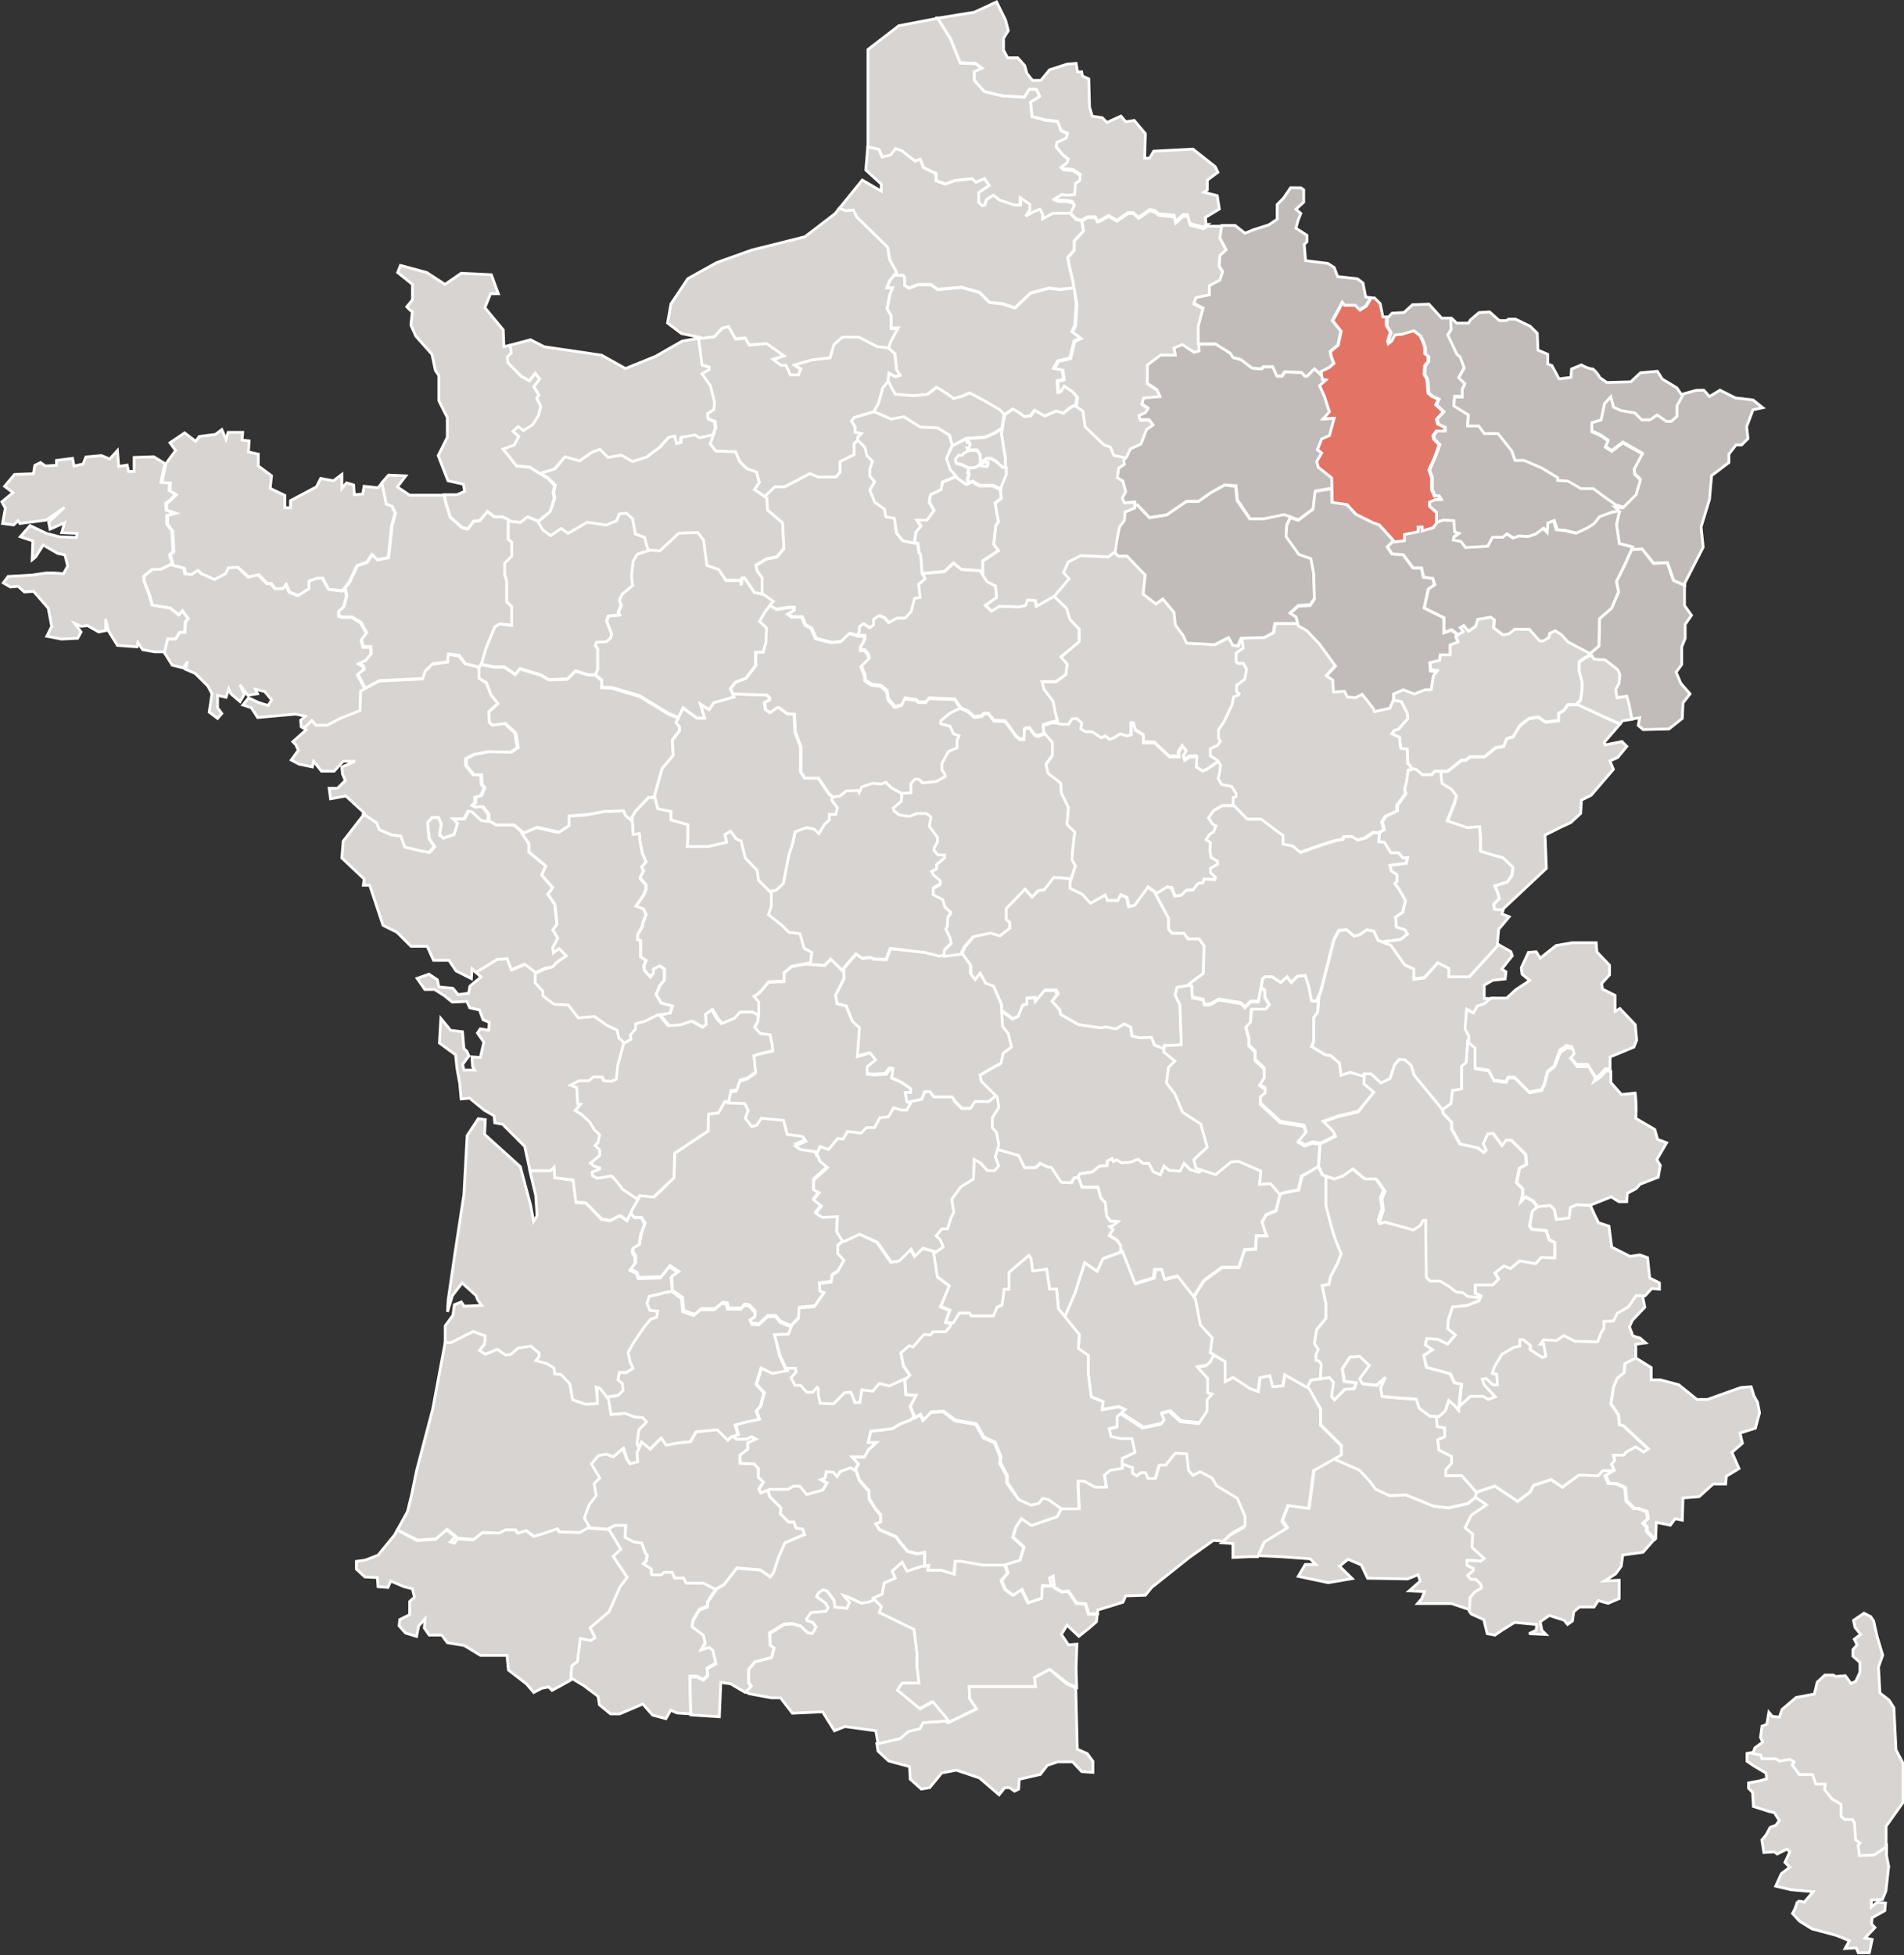 <svg id="Calque_1" data-name="Calque 1" xmlns="http://www.w3.org/2000/svg" viewBox="0 0 171.59 176.15"><rect x="0" y="0" width="171.59" height="176.15" fill="#333333" stroke="none"/><defs><style>.cls-1{fill:#d7d4d1;}.cls-1,.cls-2,.cls-3{stroke:#fff;stroke-miterlimit:3.97;stroke-width:0.25px;}.cls-2{fill:#c1bcb9;}.cls-3{fill:#e37465;}</style></defs><title>Meuse</title><path class="cls-1" d="M161.63,159.86v.7l.64.44,1.07.63.07.51-.64.19-1,.19V163l.37.38.07,1.26,1.38.44.51.12.44.7-.31.44-.51.18-.38.7-.37.44.18,1.13.95-.06.25.19.89-.44.25.25-.44.95.44.44-.76.57-.51,1.13,1.38.32,2,.18-.82.95s-.38-.15-.56-.07h-.06v0h0v0s0,0,0,0a3.73,3.73,0,0,1-.43,1.08l.63.69,1.14.7,2.14.57.63.25.58.25-.38.7,1-.06.19.44h1l.25-1.2-.64-.13.89-.94-.31-.32.06-.57,1.14-.63.06-.7-.76-.06-.51.43v-.63l1-.06.31-.76.25-2.21-.19-.95,0-.91-1.1.73-1.31.05-.11-.91.17-.23-.4-.28-.11-1.55-.17-.28h-.69l-.34-.28v-1.09l-.45-.28-.34-.17-.69-.86.05-.52h-.85l-.29-.86h-1.2l-.63-.86.17-.28-.39-.23-.92.17-.34-.22H163l-.12-.34-.71-.13Z" transform="translate(-4.19 -1.9)"/><path class="cls-1" d="M172.18,147.23l-.95.64.13.63.51.64-.57.43.25.51-.38.44v.57l.64.58v.88l-.38.82-.43.19-.51-.7-.89.07-.19-.13h-.76l-.69.64-.26,1.07-1.64.31-1.26,1.07-.25.7-.63-.06-.32-.38-.18,1.08-.44.18-.13,1,.19.44-.7.51-.19.51.71.13.12.34h1.25l.34.22.92-.17.39.23-.17.28.63.86h1.2l.29.86h.85l-.05.52.69.86.34.17.45.28v1.09l.34.28h.69l.17.28.11,1.55.4.28-.17.23.11.91,1.31-.05,1.1-.73,0-1.87,1.52-2.14v-3.54l-.63-1.2-.19-3.79-.44-.7-.82-.63-.13-2.34.38-1.07-.51-1.71-.31-1.38-.26-.38Z" transform="translate(-4.19 -1.9)"/><path class="cls-1" d="M124.41,133.3l-1.77,1-.45,3.4-1.87-.26-.54,1.42.44.63-2.05,1.25-.57,1.31,2,.09,2.66.19.51.51h-.95l-.63,1.07,2.71.57,2.15-.37L124.91,143l.76-.63,1.2.51.57,1.2,3.61.06.94-.38.19.58-1,.88,1.39.06-.25.64-.38.44H135l1.52.51.15.2.06-1.25.45-.52.58-.34-.06-.34-.45-.45h-.45l-.29-.34.52-.46v-.17l-.57-.28v-.45l1.25.06.29-.23-1.09-1,.06-1.2-.69-.57.57-1.14,1.37-.92-1-.69-.74.58-1.72.39-1.37-.17-2.46-1-1.49.05-1.25-.57-.46-.64-1-1.08-2.28-1Z" transform="translate(-4.19 -1.9)"/><path class="cls-1" d="M126.76,124.07l-.89.07-.69,1.07.18,1.13,1.07.13-.18.51-.83.06-.94.95-.25-.31.18-1.26L124,126l-1.71.25-.33.68.18.1,1.07,1.78v1.43l1.88,1.87v.81l-.73.41.05,0,2.28,1,1,1.08.46.64,1.25.57,1.49-.05,2.46,1,1.37.17,1.72-.39.71-.56.09-.47-1.31-1.49h-1.43v-.52l.52-.58v-.63l-1.14-.57-.11-.92.63-.28v-.8l-.69-.12-.05-.86v-.06l-.58,0-.95-.7-.25-.82-1.77-.13-1.32-.12-.13-.76.44-.95-.82.7-1.26-.13-.25-.44.88-1.19Z" transform="translate(-4.19 -1.9)"/><path class="cls-1" d="M149.65,134.36l-1,0-.45.46-1.72-.06L145,135.89l-1-.69-1.61.52-.28.58-1.14.86-2.06-1.37-1.67.55-.08.44,0,0,1,.69-1.37.92-.57,1.14.69.57-.06,1.2,1.09,1-.29.23-1.25-.06v.45l.57.28v.17l-.52.46.29.34h.45l.45.45.06.34-.58.34-.45.52-.06,1.25.17.23,1.13.51.31,1.26.7.13.64-.44,1.13-.7,2,.19-.06.51-.64.31,1.52.07-.37-.38L143,148l.82-.57.95.31.38.12.31.38.44-.31.12-.83.51-.43h1.32l.38-.58.88.25,1-.43v-1.65l-1.32.06,1-.63.51-.7.13-1,1.83-.25,1-1.14-.71-.73v-.4l-.34-.34.45-.39-.11-.64-.75-.28h-.39l-.69-.69-.12-1.2-.74-.34-.75-.05-.28-.69Z" transform="translate(-4.19 -1.9)"/><path class="cls-1" d="M151.61,118.57l-.69,1-1,.58-.34.69-.86.05v.63l-.23.34-.34.86-2.05-.05-1-.52-.64.45-1.19-.06-.29.4h.29l.17,1.08-.29.12-1.08-.69v-.4l-.63-.52h-.34v.58l-.52.11-1.09.63-.69,1.15-.17.57.4.11.06.92h-.4l-.63-.58-.34.06.17.52,1,1.08-.63.23-.45-.28h-1.15l-1,.91h0l0,.37-.37-.44-.51-.44-.32.95-.57.51-.24,0v.06l.05.86.69.12v.8l-.63.28.11.92,1.14.57v.63l-.52.58v.52h1.43l1.31,1.49v0l1.67-.55,2.06,1.37,1.14-.86.28-.58,1.61-.52,1,.69,1.49-1.08,1.72.06.45-.46,1,0h0l-.23-.58.28-.34-.11-.45h.91l.23-.28.86-.46.69.46.45-.29-1.08-1-1.15-1.08-.39-.12-.06-.86-.69-1,.23-1.49.34-.81.63-.52.06-.8.86-.45.13-.05V123l.89-.12-.51-.44-.64-.19-.31-.82.25-.57,1.13-1.2-.18-.89.16-.17Z" transform="translate(-4.19 -1.9)"/><path class="cls-1" d="M151.63,124.24l-.13.05-.86.45-.06.8-.63.52-.34.81-.23,1.49.69,1,.06.86.39.12,1.15,1.08,1.08,1-.45.29-.69-.46-.86.46-.23.28h-.91l.11.45-.28.34.23.58-.75.45.28.69.75.05.74.34.12,1.2.69.69h.39l.75.28.11.64-.45.39.34.34v.4l.71.73.05-.06.06-1.45,1.26.25.44-.58.64.13.06-2,1.46-.12,1.26-1.14h1.13l.06-.7,1.14-.69-.64-1.46.95-.82L161,131l1.39-.44.37-1.38-.18-.95-.32-.57-.25-.83-.94.07-3,1.07h-.95l-1.64-1.32-1.65-.44H153V125.1l-1.32-.82Z" transform="translate(-4.19 -1.9)"/><path class="cls-1" d="M146.27,110.42l-.57.25-.13.95-1.13.13-.19-.89-.37-.37-1.14.12-.44.38-.25,1.32.19.31,1.32.13.25.82.51.25v1.38l-1.2-.06-.51.57-1.45-.25-.82.7-.58-.25-.82.64.31.57-.51.51h-1.58v.76l.51.25-.19.44-1.07.43-1.32.13-.38,1.2-.06.76.7.57-.7.82-.88-.44-1-.06-.13.57.64.44-.77.51.26,1.07,2.14.58.38.82.63.12-.21,2h0l1-.91h1.15l.45.28.63-.23-1-1.08-.17-.52.34-.06.63.58h.4l-.06-.92-.4-.11.17-.57.69-1.15,1.09-.63.52-.11v-.58h.34l.63.52v.4l1.08.69.29-.12-.17-1.08H143l.29-.4,1.19.06.64-.45,1,.52,2.05.05.34-.86.23-.34v-.63l.86-.05.34-.69,1-.58.69-1,.82,0,.6-.65.69.06v-.57l-.88-.44-.19-1.83-.7-.25-.88.13-1.65-.83-.25-1.89-.94-.31-.32-.64-.41-.91Z" transform="translate(-4.19 -1.9)"/><path class="cls-1" d="M105.35,114.66l-1.77.64-.51,1.13-1.13-.76-.89,2.78-.91,2.09,1.32,1.63-.09,1.25.89.63v1.52l.27,2.14,1.07.45-.09.71,1.52-.26.54.26-.33.29,2,1.3,1.67-.34.28-.4-.23-.57.69-.17,1,.91,1.66.17.75-1.14v-1l.45-.52-.4-.11V126l-.91-1,.75-.12.39-.34.31-.61-.31-.19.18-1.33-1.07-1.16-.44-2.32-1.61-2.05-1.17.28-.25-.88h-.64l-.12.76-1.64.51Z" transform="translate(-4.19 -1.9)"/><path class="cls-1" d="M99.15,80.94l-.88,1.13-.51.06-.57.58-.64-.7-1.7,1.71v1l.31.25.06.51-.88.69-.83-.25L92,86.24l-.82.94-.3.65h.05l.76,1.07v.76l.43.57.44-.57.51.89.7.25.7,1.64,0,.47,1,.75.52-.23.4-1,.39-.11v-.52l.69-.06.06.34.86-1h1l.17.34L99,92.1l.68.75.12.45,1.6.92,1.94.28.58-.06.86.17.74-.45.58.28.11.8.75.17,1-.05.28.69.89.35,0-.31,1.52-.07-.12-3.6-.44-.88.18-.7,1.05-.18,0-.07,1.32-1,.06-2.47-.44-.63h-1l-.37-.51h-1.07l-.31-.38v-.95l-1.27-2.39-.63-.44-1.2,1.65-.51.12-.19-.82-.57-.25-.25.51H104l-.13-.57-.64.37-.69.38-.76-.83-1.08-.51-.06-.82Z" transform="translate(-4.19 -1.9)"/><path class="cls-1" d="M113.56,124l-.31.61-.39.34-.75.12.91,1v1.31l.4.11-.45.52v1l-.75,1.14-1.66-.17-1-.91-.69.17.23.57-.28.4-1.67.34-2-1.3-.37.33v.9l-.72.17.18.72.89.18h1l.27,1.24-1.16.54v.57l.91.31v.52l.4.23.34-.29h.45l.23.52h.69l.34-1.2h.57l.86-1.08,1,.11.17,1.49.39.46.64-.34,1.08.57.4.69,1.88,1.14.69,1.61v.85l-1.2.69-.78.7,1,.07v1.26l1.45-.07.78,0,.57-1.31,2.05-1.25-.44-.63.54-1.42,1.87.26.45-3.4,2.5-1.42v-.81l-1.88-1.87v-1.43L122.18,127,120,125.74l-.17,1-.9.09-.26-1-.9.17-.17,1.25-.72-.26-1.52-1-.72.36v-1.79Z" transform="translate(-4.19 -1.9)"/><path class="cls-1" d="M90.3,142.54l-.09,1.16L89,143.34H87.8l.09-.44-.63.09-1.33.44-.44-.81-.9.81.27.63-1,.44-.17,1-.81.36.72.8-.18.54,3.13,1.52.26,2.15V152l.18,1.52H85.39l-.44.63,2.05,1.7,1.16-.63,1.42,1.7-.21,0,.27.16,2.57-1.25-.63-.92-.05-1.08h6l-.11-.81,1.37-.74,1.6,1.25.83.38-.05-1.81.07-2.08-.76.06-.64-.94.51-.83,1.07,1,.95-.76L103,148l.08-.67-.81,0-.28-.91-.8-.06-.75-1.09-.58.06-.68-.4-.12-1-.34.17.17.69h-.8L98,145.89l-1.19.4-.58-1.2-.8.52-.69-.52-.34-.8.58-.69-.27-.74-.07,0H92.8l-2-.35Z" transform="translate(-4.19 -1.9)"/><path class="cls-1" d="M110.11,132.81l-.86,1.08h-.57l-.34,1.2h-.69l-.23-.52H107l-.34.29-.4-.23v-.52l-.91-.31v.33l-1.07.17-.54.45.17,1.07h-1l-1-.54h-.54v.63l.09,1.87H99.86l-.36.72-2.32.8-.89-.62-.54.8-.26.89,1,.9-.36,1.16-1.35.42.27.74-.58.69.34.8.69.52.8-.52.58,1.2,1.19-.4.06-1.14h.8l-.17-.69.34-.17.12,1,.68.4.58-.06.75,1.09.8.06.28.91.81,0,0-.34,2.27-.7.25-.57,1.77-.06.57-.7,3.42-2.72,2.14-1.52.87.06.78-.7,1.2-.69v-.85l-.69-1.61-1.88-1.14-.4-.69-1.08-.57-.64.34-.39-.46-.17-1.49Z" transform="translate(-4.19 -1.9)"/><path class="cls-1" d="M98.79,152.3l-1.37.74.11.81h-6l.05,1.08.63.92-2.57,1.25-.27-.16-2.11.15-.26.54-1.07.27-.72.63-2,.45.11.67.95.89,1.89.51.06,1.13,1,.89.76-.13,1.08-1.32,1.32-.25,2.08.7,1.77,1.52.51-.64h.44l.44.31.37-.18.06-.89,1.9-.44.63-.82.95-.31h1.32l.83.88,1,.07v-1l-.51-.7-.89-.38-.14-5.52-.83-.38Z" transform="translate(-4.19 -1.9)"/><path class="cls-1" d="M94.05,105.43l-.19.7.31.76-.38.44h-.63l-.64-.7-.57-.31-.06,1.77-1.14.7-.82,1.13.19,1.14-.25.51-.32,1H89l-.51.63.38.38.25.63-.82.58.33,2.11,1.07.8L89,119.58l.81.35L89.41,121l.71.09.54-.89h.9l.17.26h2l.35-.8.44-.18.18-1.42h.44v-1.52L96.91,115l.18.27.17,1.16,1.25-.18.27,1.79h.62l.18,1.79.56.69.91-2.09.89-2.78,1.13.76.51-1.13,1.62-.59v-.54l-.34-.52-.69-.4.34-.52-.29-.28.34-.11.4-.34-.69-.06-.34-.45-.11-1.2-.4-.4-.28-1H101.7l-.28-.81L101,108l-.23.45-.91-.06L99,107.08l-.34-.05-.69-.34-.4.39h-1L96,106Z" transform="translate(-4.19 -1.9)"/><path class="cls-1" d="M104.39,106.28l-.45.23v.39l-.69.06-.63.52-1.14.17-.26.37.2,0,.28.81h1.43l.28,1,.4.4.11,1.2.34.45.69.06-.4.34-.34.11.29.28-.34.52.69.4.34.52v.54l.15-.05,1.14,2.91,1.64-.51.12-.76h.64l.25.88,1.17-.28,1.46,1.86.91-1.45,1.64-1.2h1.52l.51-1.58,1-.07.07-1.19h.94l-.18-.44-.25-.82.37-.64.89-.37.37-1.52-.82-.95-1,.06.12-1.2-2-.88-.69.06-1.39,1.14-1.27-.41-.25.24-.8-.23-.57-.58-.34.69-1-.05-.45-.4-.34.8-.63-.28-.4-.75h-.52l-.45-.39-.69.28-.8.06-.45-.29-.28.17Z" transform="translate(-4.19 -1.9)"/><path class="cls-1" d="M98.34,91.13l-.86,1-.06-.34-.69.06v.52l-.39.11-.4,1-.52.23-1-.75.09,1.49.51.63.25,1.2-.76.57-.18.89-.7.37-1.2.7.12.57L94,100.76l.13.89-.58.94v.89l.38.44.19,1.07-.12.43L96,106l.52,1.08h1l.4-.39.69.34.34.05.86,1.31.91.06L101,108l.25,0,.26-.37,1.14-.17.63-.52.69-.06v-.39l.45-.23.12.28.28-.17.45.29.8-.06.69-.28.45.39h.52l.4.75.63.28.34-.8.45.4,1,.05.34-.69.57.58.8.23.25-.24-.5-.16-.19-.76,1.2-1.13-.57-2.08-1.65-1.08-.69-1.64-.76-1,.19-1.39.57-.57-1-.82,0-.25-.89-.35-.28-.69-1,.05-.75-.17-.11-.8-.58-.28-.74.45-.86-.17-.58.06-1.94-.28-1.6-.92-.12-.45L99,92.1l.45-.63-.17-.34Z" transform="translate(-4.19 -1.9)"/><path class="cls-1" d="M59.57,139.33l-.63.33h.11l1.07,1.77-.7.64.51.76.76,1.13-.63.82-1,2.27-1.71,1.46.44.89-.38.25-.94-.19-.26,2.08-.51.38-.1,1.3.16-.09,1.07.64,1.26.95.12.76,1,.82h.83l2.08-.89.88,1,1.2.32.44-.76.57.25,1.22.08-.08-3.4H67l.57.28.4-.39-.06-.63.8-.46-.28-1.19-.34-.29-.69.23.34-.58-.17-.74-1-.75.06-.52.58-1,.74-.28v-.4l.45-.69.3-.42-1.15-.6H66l-.23-.46h-.8l-.23-.52H64l-.23.23h-.86l-.05-.52-.69-.45.23-.23.11-.57-.17-.17-.34-.92-.75-.11-.74-.4.05-1.08Z" transform="translate(-4.19 -1.9)"/><path class="cls-1" d="M57.29,139.44l-.91.52-1.83-.06-.17-.28-1.2.4-.92.28-.69-.52-.74.23-.23-.29h-.91l-.58.29L47.63,140l-.8.63-1.43-.11-.28.4-.34-.12.45-.45-.8-.63-1,.86-1.66.11L40,139.73l-.26.46L38.26,142l-1.13.44-.82.12v.7l.76.7,1.13.06.06.82.89.07.25-.58,1.2.51.76.19.18.76-.43.38v1.19l-.89.44-.06.57.57.64,1,.31.19-.95.57-.63-.06.82.44.64H44l.51.69,1.52.25,1.46.89h2.39l.13,1.32,1.64,1.26.64.76L53,154l.63-.13.31.31.58-.31,1.1-.61.1-1.3.51-.38.26-2.08.94.19.38-.25-.44-.89,1.71-1.46,1-2.27.63-.82-.76-1.13-.51-.76.7-.64-1.07-1.77-1.71-.12Z" transform="translate(-4.19 -1.9)"/><path class="cls-1" d="M46.83,121.83l-2,1-.52,0-1.12,6-1.46,5.56-.44,2.15-.37,1.52L40,139.73l1.82.91,1.66-.11,1-.86.8.63-.45.45.34.12.28-.4,1.43.11.8-.63,1.49.06.58-.29h.91l.23.29.74-.23.69.52.92-.28,1.2-.4.17.28,1.83.06.91-.52-.44-.78.44-1.2.63-.82-.19-1.07.51-.51-.75-1.26.63-.76.7-.13.63.25.89-.76.31.95.31.44.7-.19-.06-.82.2-.44-.15-.39.17-1.25.69-.69-.34-.4-.75-.06-.86-.33-1.25.11-.23-1.37-.8-1-.34-.11L58,128v.34l-1.09.05L55.8,128l-.23-1.43-.8-.86-.57-.05-.06-.52-.63-.4-1-.28.28-.34v-.34l-.34-.28-.39-.34-1.15.17-.68.57-.46.06-.74-.52-1.09.45-.52-.34.46-.57.05-.75Z" transform="translate(-4.19 -1.9)"/><path class="cls-1" d="M47.29,102.68l-1,1.52L46,109.51l-.82,5.37L44.58,119l-.06,1.08.44-1.46.88-1.14,1.26,1.14.13.37.37.51-1.58.07-.25-.38-.63.25-.13.95-.7.95v1.51l.52,0,2-1,1.08.39-.05.75-.46.57.52.34,1.09-.45.74.52.46-.06.68-.57,1.15-.17.39.34.34.28v.34l-.28.34,1,.28.63.4.06.52.57.05.8.86L55.8,128l1.14.39,1.09-.05V128l-.12-1.14.34.11.65.79,1-.16.46-.45-.06-.63-.4-.34.12-.64h.63l.63-.39-.28-.58-.17-.86.45-.8,1-1.49.58-.69.52-.17.11-.57-.69-.06-.28-.63.22-.63.81-.17.57-.17.67-.09,0,0L64.67,117l.63-.45-.8-.52-.8,1-2,.06-.17-.46-.57-.28.45-.58v-.63l-.23-.34v-.34l.58-.34.17-1,.34-.92L62,111.6h-.63L61,111.2l-.32.68-.63-.44-.89.44-.76-.12L57,110.3l-.89-.06-.25-2L54.19,108l-.06-.95-.31.31H51.94l.09.4.44,1.83.12,1.83-.31.51L52,110.44,51.08,107l-3.22-2.91.07-1.32Z" transform="translate(-4.19 -1.9)"/><path class="cls-1" d="M69.48,101.15l-.57,1-.89.12L68,103.8l-3,2L64.93,108l-1.14,1.13-.63.58-1.26-.13-.7,1.2-.18.39.33.39H62l.34.52L62,113l-.17,1-.58.34v.34l.23.34v.63l-.45.58.57.28.17.46,2-.06.8-1,.8.52-.63.45.05,1.25.92.64.11,1.19,1,.34.58-.52h1.25l.69-.57.4.06.11.45H71l.28-.34.45.06.52.57v.4l-.45.28.17.4.63.05.8-.74h.69l.45.52,1,.41.06-.16.58-.57.06-.95,1.38-.12.89-1.26-.38-.13-.06-.69,1.07-.13.07-.63.51-.32.57-1-.57-.63v-.7l.43-.37-.57-.89.06-1.38-1.38.06-.57-.38.51-.63-.7-.57.51-.64-.51-.25v-.88l1.26-1.14-.7-.57-.37-.95-1.33-.19-.44-.31.95-.44-.31-.43L75.16,104l-.32-1.26-2-.19-.44.64-.43.12-.58-.76.26-.7-.32-.63Z" transform="translate(-4.19 -1.9)"/><path class="cls-1" d="M64.76,118.26l-.67.09-.57.17-.81.17-.22.63.28.63.69.06-.11.57-.52.17-.58.69-1,1.49-.45.8.17.86.28.58-.63.39H60l-.12.64.4.34.06.63-.46.45-1,.16.15.18.23,1.37,1.25-.11.86.33.75.06.34.4-.69.69-.17,1.25.15.39.24-.51.75.64,1-1,.44.63,1.07-.19,1.14-.12.51-.89,1.89-.18.95.94.32-.31.63-.19-.25-.88.95-.25,1.2-.25-.26-.76.38-.44.31-1.2-.7-.76.44-1.45.95.57,1.39-.25-.64-1.39L74,122.18l1.26-.06.25-.67-1-.41-.45-.52h-.69l-.8.74-.63-.05-.17-.4.45-.28v-.4l-.52-.57-.45-.06-.28.34H69.75l-.11-.45-.4-.06-.69.57H67.29l-.58.52-1-.34-.11-1.19Z" transform="translate(-4.19 -1.9)"/><path class="cls-1" d="M81.64,113.06l-1.34.63-.19,0,0,.06-.43.37v.7l.57.63-.57,1-.51.32-.07.63-1.07.13.06.69.38.13-.89,1.26-1.38.12-.06.95-.58.57-.31.83-1.26.06.51,1.89.54,1.17.81,0,.05.33-.45.52.34.69h.52l.57.63h.52l.4-.45.11.12v.57l.17.75,1.2.05,1-1,.52-.05.17.28.28.63h.46l.17-1.14,1,.12.57-.69.92.22,1.37-.63v.12l.44-.46-.58-.86-.22-1.14.74-.63.34.11,1-1.14.57.06.23-.29h1.14l.4-.45.11-.35-.52-.07.35-1.07-.81-.35.81-1.88-1.07-.8-.36-2.32-1-.26-.72.71-.35-.63-1.07,1.07-.72.09-1.24-1.78Z" transform="translate(-4.19 -1.9)"/><path class="cls-1" d="M78.33,145.1l-.4.28-.17.34.8.58.23.4-.17.33-1.37.12-.39.57.05.17.52.17.29.4-.34.57L77,149l-.63-.58-.75-.22-.74.05-1.31.8.05,1.09.34.23-.22.85-1.5.4-.57.69v1.14l.23.34-.54.5.34.19,2,.37h.83l1.07,1.39,2.72-.13,1.07,1.71.95-.38,2.78.38.2,1.16,2-.45.72-.63,1.07-.27.26-.54,2.32-.17-1.42-1.7-1.16.63-2.05-1.7.44-.63H87L86.82,152v-1.16l-.26-2.15-3.13-1.52.18-.54L83,146l-.51.21-.69.11-1.26-.58-.34-.11.52.63-.22.52-1.09-.11-.05-.58-.64-.86Z" transform="translate(-4.19 -1.9)"/><path class="cls-1" d="M68.84,130.71l-1.89.18-.51.89-1.14.12-1.07.19-.44-.63-1,1-.75-.64-.44.95.06.82-.7.19-.31-.44-.31-.95-.89.76-.63-.25-.7.13-.63.76.75,1.26-.51.51.19,1.07-.63.82-.44,1.2.51.89,1.6.11.63-.33h1l-.05,1.08.74.4.75.11.34.92.17.17-.11.57-.23.23.69.45.05.52h.86l.23-.23h.74l.23.52h.8l.23.46h1.55l1.15.6.1-.14.63-.34,1.14-1.49,2.12.17.91.63.29-.4.45-1.36.57-1.31,1.2-.52.58-.23-.17-.52-.58-.06L75.7,139h-.46l-.74-.75.05-.52-1-1-.17-.62-.63.27-.17-.34.4-.63-.46-.45v-.8l-.39-.4-1.26-.06V133l.69-.52v-.58l.75-.34-.4-.22-.45.22h-.92l-.28-.26-.15.05-.32.31Z" transform="translate(-4.19 -1.9)"/><path class="cls-1" d="M80.84,134.12l-.92.34-.28.45-.34-.39-.63-.06-.12.58-.39.16.57.29-.39.63-1.43.4-.63-.75H75.7l-.46.28H73.58l-.17.07.17.62,1,1-.05.52.74.75h.46l.22.57.58.06.17.52-.58.23-1.2.52-.57,1.31-.45,1.36-.29.4-.91-.63-2.12-.17-1.14,1.49-.63.34-.4.57-.45.69v.4l-.74.28-.58,1-.06.52,1,.75.17.74-.34.58.69-.23.34.29.28,1.19-.8.46.06.63-.4.39-.57-.28h-.64l.08,3.4,2.57.17.13-3.1.88.13,1.3.76.54-.5-.23-.34V152.3l.57-.69,1.5-.4.22-.85-.34-.23L73.53,149l1.31-.8.74-.05.75.22L77,149l.4.05.34-.57-.29-.4-.52-.17-.05-.17.39-.57,1.37-.12.17-.33-.23-.4-.8-.58.17-.34.4-.28.39.11.64.86.05.58,1.09.11.22-.52-.52-.63.34.11,1.26.58.69-.11L83,146l-.12-.13.81-.36.17-1,1-.44-.27-.63.9-.81.44.81,1.33-.44.25,0,0-.41v-.81l-.69.12-.86-.23-.75-.91-.28-.4-1.49-.63-.34-.52.45-.17v-.63l-.45-.52-.58-.92-.05-.8-.17-.11-.69-.81-.28-.85Z" transform="translate(-4.19 -1.9)"/><path class="cls-1" d="M72.82,125.15l-.44,1.45.7.76-.31,1.2-.38.44.26.76-1.2.25-.95.25.25.88-.47.14.28.26h.92l.45-.22.4.22-.75.34v.58l-.69.52v.74l1.26.06.39.4v.8l.46.45-.4.63.17.34.8-.34h1.66l.46-.28h.57l.63.75,1.43-.4.39-.63-.57-.29.39-.16.12-.58.63.06.34.39.28-.45.92-.34.41.19.32-.54-.57-.63H82.1l.34-.63.75-.69h-.75l.23-1,1.94-.23.75-.45.91-.34.29-.29-.35-.91.52-1-.91-.06-.11-1.42-1.37.63-.92-.22-.57.69-1-.12-.17,1.14h-.46L81,127.6l-.17-.28-.52.05-1,1-1.2-.05-.17-.75V127l-.11-.12-.4.45h-.52l-.57-.63h-.52l-.34-.69.45-.52-.05-.33-.81,0,.1.22-1.39.25Z" transform="translate(-4.19 -1.9)"/><path class="cls-1" d="M96.91,115l-1.79,1.53v1.52h-.44l-.18,1.42-.44.18-.35.8h-2l-.17-.26h-.9l-.54.89-.19,0-.11.35-.4.45H88.27l-.23.29-.57-.06-1,1.14-.34-.11-.74.63.22,1.14.58.86-.44.46.1,1.3.91.06-.52,1,.4,1,.52-.29.23.52.74-.74,1.09-.06,1.08.8,1.89.34.69,1.2,1,.45.52,1.31-.06.52.63,1.15v.63L96,137l1.09.57.69-.17.34-.45.52.12,1.18.76h1.61l-.09-1.87v-.63h.54l1,.54h1l-.17-1.07.54-.45,1.07-.17v-.9l1.16-.54-.27-1.24h-1l-.89-.18-.18-.72.72-.17v-.9l.71-.63-.54-.26-1.52.26.09-.71-1.07-.45-.27-2.14V124l-.89-.63.09-1.25-1.88-2.31-.18-1.79h-.62l-.27-1.79-1.25.18-.17-1.16Z" transform="translate(-4.19 -1.9)"/><path class="cls-1" d="M89.19,129.09l-1.09.06-.74.74-.23-.52-.52.29-.05-.12-.29.29-.91.34-.75.45-1.94.23-.23,1h.75l-.75.69-.34.63H81l.57.63-.32.54.1,0,.28.85.69.81.17.11.05.8.58.92.45.52V139l-.45.17.34.52,1.49.63.28.4.75.91.86.23.69-.12v.81l0,.41.37-.05-.09.44H89l1.16.36.09-1.16h.54l2,.35h1.88l1.42-.44.36-1.16-1-.9.26-.89.54-.8.89.62,2.32-.8.36-.72L98.68,137l-.52-.12-.34.45-.69.17L96,137,94.9,135.5v-.63l-.63-1.15.06-.52-.52-1.31-1-.45-.69-1.2-1.89-.34Z" transform="translate(-4.19 -1.9)"/><path class="cls-1" d="M125.56,85.67l-.7.07-.44.82-1.19,4.67-.17.38-.12,1.48-.34.47v2.13l-.2.49,1.23.75.49.07.76.69.13,1.1.83-.27,1.28.37,0-.24h.62l.89.83.83-.41.41-1.23.41-.49.55.07.55.49.28.89,2.54,3.09.76-.55.13-1.17.83-.14V98l.41-.34.13-1.85.16.13,0-.68-.34-.63.14-1.78.62.34.34-.63.62-.2.64-.51h-.69v-1.2l.76-.44,1.13-.12.07-.64-.38-.25.95-1.2-.13-.37L139.24,87l-2.63,2.89h-1.83v-.76l-1-.51L132.57,90l-.95.13V89.2l-.82-.37-1.26-1.77-1.14-.44L128,85.8l-.64-.13-.63.44-.51.13Z" transform="translate(-4.19 -1.9)"/><path class="cls-1" d="M130.29,97.34l-.41.49-.41,1.23-.83.41-.89-.83h-.62l-.07.9.9.76-1.37,1.78-1.79.41-1.37.49.89.89.21.41-1.37.69-.14,2,0,0,.38.8,1.1.34.76-.27.89-.62,1.17,1h1l.69,1-.28.69.14,1-.34,1,.14.34L129,112l1.1.34,1.45.41.62-.41.27-.47h.21l.06,5.14.34.34h.9l.82.49.62.49.63.06.4.34,1.14.13.08-.19-.51-.25v-.76h1.58l.51-.51-.31-.57.82-.64.58.25.82-.7,1.45.25.51-.57,1.2.06v-1.38l-.51-.25-.25-.82-1.32-.13-.19-.31.25-1.32.44-.38-.36-.5-.69-.41-.41.41.14-.56V109l-.56-.56.28-1.3.62-.34-.07-.89-1.3-1.3h-.49l-.34.47-.82-1.09-.49.06-.41.9.28.55-.21.21-.55-.41-1.59-.34-.75-1.37V103l-.76-.82-.08-.35-2.53-3.08-.28-.89-.55-.49Z" transform="translate(-4.19 -1.9)"/><path class="cls-1" d="M145.88,86.83l-1.45.25L143,88.21l-.37-.57-.7.06-.64,1.39.07.57.69.57-1.26.83-.82.76h-1.39l-.64.51-.62.2-.34.63-.62-.34-.14,1.78.34.63,0,.68.53.41V98.1l1.24.2.47.9,1.1.13.2-.4h.56l1,1,.34.34,1.1-.21.27-.55.27-1.1.62-.49.49-1.43.62-.41.49.13.13.41-.34.41.62.76h1l.63,1-.14.34.62-.41.49-.55.42.05,0-1.1,2.15-.89.25-.63-.13-1.39-1.38-1.45-.44.25V91.57L148.6,91l-.06-.51.7-.76v-.88l-1.14-1.2-.06-.82Z" transform="translate(-4.19 -1.9)"/><path class="cls-1" d="M111.41,90.66l-1.14.19-.18.7.44.88.12,3.6-1.52.07-.06.57,1,.82-.57.57-.19,1.39.76,1,.69,1.64,1.65,1.08.57,2.08-1.2,1.13.19.76,1.77.58,1.39-1.14.69-.06,2,.88-.12,1.2,1-.06.8.92.59-.16,1.09-.2.28-1.24L123,107l.14-2,.05,0-.74-.11-.69.27-.56-.34.69-.82-.2-.62-2.13-.34-1.79-1.65v-.56l.41-.34V100l-.47-.28.4-.62v-.89l-.82-.76v-.76l-.56-.55v-.62l-.27-1,.41-.41.07-1.23h1.3l.34-.41-.41-.69v-.62l-.34-.27-.24,1.29h-.7l-.51.51-.38-.38-2-.31-.76.44h-.51l-.12-.44-.95-.19-.06-1Z" transform="translate(-4.19 -1.9)"/><path class="cls-1" d="M121.83,89.78l-.69.06-.58.57-.37-.51-.57.51-.77-.51h-.63l-.25.19-.13.73.34.27v.62l.41.69-.34.41H117L116.89,94l-.41.41.27,1v.62l.56.55v.76l.82.76v.89l-.4.62.47.28v.47l-.41.34v.56l1.79,1.65,2.13.34.2.62-.69.82.56.34.69-.27.74.11,1.32-.66-.21-.41-.89-.89,1.37-.49,1.79-.41L128,100.3l-.9-.76.05-.66-1.28-.37-.83.27-.13-1.1L124.1,97l-.49-.07-1.23-.75.2-.49V93.56l.34-.47.12-1.48-.21.51-.44-.06-.24-1.26Z" transform="translate(-4.19 -1.9)"/><path class="cls-1" d="M136.46,95.76l-.13,1.85-.41.34V100l-.83.14-.13,1.17-.76.55h0l.08.35.76.82v.56l.75,1.37,1.59.34.55.41.21-.21-.28-.55.41-.9.49-.06.82,1.09.34-.47h.49l1.3,1.3.07.89-.62.34-.28,1.3.56.56v.55l-.14.56.41-.41.69.41.36.5,1.14-.12.37.37.19.89,1.13-.13.13-.95.57-.25,1.21.06,0,0,1.89-.76.7.44h.7l.06-.76.82-.44.31-.37,1.65-.64.19-1.07-.32-.51.89-1.52-.82-.31-.25-.89-1.71-1a11.23,11.23,0,0,0-.06-2.28l0,0h-.05c-.25.06-1.19.13-1.19.13l-.95-1.08,0-1-.42-.05-.49.55-.62.41.14-.34-.63-1h-1l-.62-.76.34-.41-.13-.41-.49-.13-.62.41L144.29,98l-.62.49-.27,1.1-.27.55-1.1.21-.34-.34-1-1h-.56l-.2.4-1.1-.13-.47-.9-1.24-.2V96.31Z" transform="translate(-4.19 -1.9)"/><path class="cls-1" d="M123,107l-1.47.87-.28,1.24-1.09.2-.59.16,0,0-.37,1.52-.89.37-.37.64.25.82.18.44h-.94l-.07,1.19-1,.07-.51,1.58h-1.52l-1.64,1.2-.91,1.45.15.19.44,2.32,1.07,1.16-.18,1.33,1.34.81v1.79l.72-.36,1.52,1,.72.26.17-1.25.9-.17.26,1,.9-.09.17-1L122,126.9l.33-.68.87-.13.07-1.33-.2-.28-.27-.06v-.49l.2-.49-.34-.55.2-1.23.83-1v-1.36l-.34-1.59.62-.13.14-.69.62-1.17.34-.89-.55-1.37-.34-1.1-.49-1.92v-2.58l-.34-.11Z" transform="translate(-4.19 -1.9)"/><path class="cls-1" d="M126.09,107.23l-.89.62-.76.27-.76-.23v2.58l.49,1.92.34,1.1.55,1.37-.34.89-.62,1.17-.14.69-.62.13.34,1.59v1.36l-.83,1-.2,1.23.34.55-.2.49v.49l.27.06.2.28-.07,1.33L124,126l.37.44-.18,1.26.25.31.94-.95.83-.06.18-.51-1.07-.13-.18-1.13.69-1.07.89-.07.88.83-.88,1.19.25.44,1.26.13.82-.7-.44.95.13.76,1.32.12,1.77.13.25.82.95.7.82.06.57-.51.32-.95.51.44.37.44.25-2.34-.63-.12-.38-.82-2.14-.58L132.5,124l.77-.51-.64-.44.13-.57,1,.06.88.44.7-.82-.7-.57.06-.76.38-1.2,1.32-.13,1.07-.43.11-.25-1.14-.13-.4-.34-.63-.06-.62-.49-.82-.49h-.9l-.34-.34-.06-5.14h-.21l-.27.47-.62.41-1.45-.41L129,112l-.47.14-.14-.34.34-1-.14-1,.28-.69-.69-1h-1Z" transform="translate(-4.19 -1.9)"/><path class="cls-1" d="M49.9,88.26l-.89.06L47.08,89.5l.46.42-1,.82-.12.64-.95.12L45,90.93l-1.26-.12-.13-.64-.76-.51-1.07.38.7,1h.88l.89.57.7.57,1.32-.06.25.57.88.19.32.88.57.25-.06.7-.76-.12-.25.37.57.82-.31,1.39-.76-.06.06.88.19.31H46l-.12-.51.57-.76-.19-.43L46,96.37l-.13-1.52-1.07-.13-.88-1.07-.13,2.21,1.46,1.07.12,1.2.25,1.38.13,1.39.76-.07,1.32,1.08.89.51.06.63.7.13,2,2,.47,2.18h1.87l.31-.31.06.95,1.65.19.25,2,.89.06,1.45,1.46.76.12.89-.44.63.44.51-1.07.51-.88L60.36,109l-.41-.56-.56-.62-1.3.21-.41-.21-.06-.34.69-.27v-.13l-.49-.14-.34-.27.83-.69v-.49l-.41-.41.27-.27.14-.69-.49-.47L57.4,103l-.75-.69-.56-.34.49-.56-.27-.06-.07-1.45-.56-.21.76-.4h.9l.4-.34h.76l.14.34.69.06.47-.2.14-1.3.55-2h0l-.5-.47-.14-.69L59,94.25l-1.17-.82-1.45.13-.89-1.16-1.3-.07-1-.76v-.41l-.69-.75,0-.93-.95-.71-1.2.51Z" transform="translate(-4.19 -1.9)"/><path class="cls-1" d="M87.55,100.23l-.27.69-1,.2-.4.69h-.49l-.69-.2-.49.82-.75.07-.49.89h-.62l-.49.49-1.23-.14-.41.69-.47-.06-.83,1-.76-.28-.35.72.27.7.7.57-1.26,1.14v.88l.51.25-.51.64.7.57-.51.63.57.38,1.38-.06-.06,1.38.53.83.19,0,1.34-.63,1.61.72,1.24,1.78.72-.09,1.07-1.07.35.63.72-.71,1,.26,0,.21.82-.58-.25-.63-.38-.38.51-.63h.51l.32-1,.25-.51-.19-1.14.82-1.13,1.14-.7.06-1.77.57.31.64.7h.63l.38-.44-.31-.76.31-1.13L94,103.93l-.38-.44v-.89l.58-.94-.13-.89-.14-.14-.64.5H92l-.4.62h-.76l-.62-.62L90,100.7H88.38l-.34-.47Z" transform="translate(-4.19 -1.9)"/><path class="cls-1" d="M84.44,87.37l-.37,1-1.14-.06-.25-.13-.76.07-.57-.38-1.09,1.25,0,.93-.76,1.51.14.76.82.2L81,93.9l.55.56-.2,2.61,1.16-.34.49.62-.76.62v.63l.62.06,1.1-.06.34-.49h.27l-.13.83.89.4.83.56v.34H85.7l.14.82.32.2.08-.13,1-.2.27-.69H88l.34.47H90l.28.41.62.62h.76l.4-.62h1.24l.64-.5-1.31-1.31-.12-.57,1.2-.7.7-.37.18-.89.76-.57L95.05,95l-.51-.63-.12-2-.7-1.64-.7-.25-.51-.89-.44.57-.43-.57v-.76l-.76-1.07-2.08.25-1.2-.31Z" transform="translate(-4.19 -1.9)"/><path class="cls-1" d="M79.08,88.32l-.57.57-1.59-.12-.18,0-1.2.22-.7.58v.76l-1.38.06-.82.95-.51.37.43.51-.06,1.71-.31.57.51.57.88.07.19.88.06.57-1.13.25-.57.19.12,1.58-.76.51-.64.19-.31.89-.51.06-.21,1,1.48.05.32.63-.26.7.58.76.43-.12.44-.64,2,.19.32,1.26,1.38.19.31.43-.95.44.44.31,1.33.19.1.25.35-.72.76.28.83-1,.47.06.41-.69,1.23.14.49-.49H83l.49-.89.75-.07.49-.82.69.2h.49l.32-.56-.32-.2-.14-.82h.49v-.34l-.83-.56-.89-.4.13-.83h-.27l-.34.49-1.1.06-.62-.06V98l.76-.62-.49-.62-1.16.34.2-2.61L81,93.9l-.56-1.37-.82-.2-.14-.76.76-1.51,0-.93-.17.2Z" transform="translate(-4.19 -1.9)"/><path class="cls-1" d="M62.65,73.73,61.45,75l-.3.53.1,1.56L61.8,77l.07.69.21,1.1.34.76L62,80l.2.34-.27.49v.2l.49.56V82l-.21.55-.69,1,.69.27.21.49-.28.75-.06.34-.41.69v.49l.27.07v1.45l.49.34-.21.47.07.41.55.62.28-.41v-.34l.55-.27.41.27v1l-.41.49-.34.82.47.76,1,.27-.21.63-.9.15.83,1,1.1-.07,1-.34,1,.56.34-.27-.07-.9.55-.41.49.83.4.41,1.17-.49.49-.55H72l.57.28,0-1.19-.43-.51.51-.37.82-.95,1.38-.06v-.76l.7-.58,1.71-.31.12-.95-.69-.37L76.3,86l-1-.13-.63-.63-1.2-.95.25-.76v-1.2l-1.14-1.13-.12-.89-1.08-1.13L71,77.65l-.44-.19-.51-.7-.51.31.13.7L68,78.16H66.13l.06-.76V76.2l-1.52-.44V75l-1.2-.25-.25-1Z" transform="translate(-4.19 -1.9)"/><path class="cls-1" d="M68.32,92.87l-.55.41.07.9-.34.27-1-.56-1,.34-1.1.07-.83-1-.26.05-1.1.55-.83.21v.47l-.47.56.13.34-.62.34-.55,2-.14,1.3-.47.2-.69-.06-.14-.34h-.76l-.4.34h-.9l-.76.4.56.21.07,1.45.27.06-.49.56.56.34.75.69.41.69.49.47-.14.69-.27.27.41.41V106l-.83.69.34.27.49.14v.13l-.69.27.06.34.41.21,1.3-.21.56.62.41.56,1.34.91.19-.32,1.26.13.63-.58L64.93,108l.06-2.21,3-2,.06-1.52.89-.12.57-1h.35l.21-1,.51-.06.31-.89.64-.19.76-.51L72.13,97l.57-.19,1.13-.25L73.77,96l-.19-.88L72.7,95l-.51-.57.31-.57,0-.52L72,93.08H70.87l-.49.55-1.17.49-.4-.41Z" transform="translate(-4.19 -1.9)"/><path class="cls-1" d="M60.38,74.94,58.67,75l-1.58.31-1.71.13v.88l-.88.58-2-.44L51.23,77l.63.89v.76l1.52,1.26-.37.82,1,1.13-.44.58.63.94.19,1.77-.37.51.44.76-.44.83.06.51.51-.38.63.64-.88.57L54,89l-.7.19-.82.38-.06-.05,0,.93.69.75v.41l1,.76,1.3.07.89,1.16,1.45-.13,1.17.82.89.41.14.69.5.47.6-.33L61,95.15l.47-.56v-.47l.83-.21,1.1-.55,1.16-.2.21-.63-1-.27-.47-.76.34-.82.41-.49v-1l-.41-.27-.55.27v.34l-.28.41-.55-.62-.07-.41.21-.47-.49-.34V86.63l-.27-.07v-.49l.41-.69.06-.34.28-.75-.21-.49-.69-.27.69-1,.21-.55v-.34l-.49-.56v-.2l.27-.49L62,80l.41-.47-.34-.76-.21-1.1L61.8,77l-.55.07-.1-1.56-.13.23-.44-.37Z" transform="translate(-4.19 -1.9)"/><path class="cls-1" d="M24.18,40.6l-.58.44-1.45.18-.32.44-1-.76-1.32.89.51.69-.88,1.2,0,0-.36,1.7.78.05-.05.68.58.36-.53.53-.36.26.05.62.79.26-.74.21v.78l.47.63.1,1.83-.31.31.26.94,1,.26.1.52.63.05.53-.36.31.31,1.2.53,1-.53.25-.52.84-.06.94.84.89-.21.78.79h.36l.36.46h.74l.25-.36.31.68.79.31,1-.63v-.68l.73-.26h.46L33.79,55l1.25.1.63-.79.68-1.46.89-.31.46-.68.47.46,1-.2.31-2.87.31-1.15-.31-.63L39,47.3l-.35-1.91-.4.45L37,45.71l-.12.7-.76.06-.06-.88-.64-.19L35,45.9V44.64l-.76.57L33.09,45l-.38.76L30.37,47v.64h-.51V46.53l-1.32-.63.12-1.14-1.19-.88V42.81l-.89-.19.06-1L26,41.55l.06-.7H24.75l-.19.63Z" transform="translate(-4.19 -1.9)"/><path class="cls-1" d="M46.42,75l-.36.68H45l.41.42-.31,1-.94.31-.36-.26.16-1-.26-.58h-.58l-.41.46.2,1.47.47.68-.47.53L42,78.53l-1.3-.31-.36-1-.84-.1-1.09-.47L38.18,76,37,75.25l-1.88,2.43L35,79.19l2,1.89-.06.57h.57l1.2,3.61,1.26.63,1.26,1.26h1.46l.57,1.26h1.39l.63.95,1.39.7.06-.89.35.33L49,88.32l.89-.06.37,1,1.2-.51,1,.76.82-.38L54,89l.31-.37L55.2,88l-.63-.64-.51.38L54,87.25l.44-.83L54,85.67l.37-.51-.19-1.77-.63-.94.44-.58-1-1.13.37-.82-1.52-1.26v-.76L51.23,77l.12-.05-.86-.73H48.87l-.53-.31-.73-.1L46.78,75Z" transform="translate(-4.19 -1.9)"/><path class="cls-1" d="M40.28,25.81l-.25.64,1.33,1.07v1.39l-.51.63.31.31.19.13-.13,1.2.44,1,1.46,1.64.31,1.46.31.44V38l.76,1.52V41.3l-.82,1.64.88,2.27,1.39.31.12.64-.69.31H44.21l.19.8.37,1.2,1.08.95.51.12.51-.69.57-.07.69-.82.64.51h.76l.51.25v.12l1.07.13.64-.51.94.38,0,0L53.77,48l.36-1.2-.1-.53.15-.62L53.56,45,51.94,44l-1.19-.1-1.2-1.52,1-.36.41-.78-.52-.47.46-.41.46.36.84-.52.53-.84.2-.83-.36-.74.21-.26-.47-.78.53-.68-.41-.53-.53.68-.73-.41L50,34.57l-.05-.52.36-.36-.11-.7-.6.15-.06-1.52-1.65-2,.51-1.26h.7l-.63-1.71-2.72-.13-1.46,1-1.64-1.07Z" transform="translate(-4.19 -1.9)"/><path class="cls-1" d="M19.73,52.68l-1.05.51h-.74l-.78.63.05.46.46,1.2.26.94,1.62.26.79.63.31-.37.52.69-.26.31-.05.93H20.4l-.36.58h-.74L19,60.69l.71,1.13,1,.25.37-.57-.18.69.88.38,1.14,1.13.37.7-.12.82-.13.83.76.57.38-.44-.38-.51V64.54l.76.18.25-.76.19.44.82.7.38-.64-.38-.88.7.95.88-.13L27.22,64l.82.19.63.76-.31.51-.82-.25-.95-.44-.51.64.76.25.57.88,3.42-.31.88.19-.43.37.06.58.12.09.27-.05.57-.57.37.43h1l1.2-.63,1.77-.7.06-1.77.37-.2-.67-1.25.58-.46-.1-.31-.36-.21.57-.26.53-.63-.05-.63h-.68l-.16-.62.47-.63L36.66,58l-.78-.47H35l-.31-.1V57l.46-.42.26-1-.15-.68-.21.26L33.79,55,33.22,54h-.46l-.73.26v.68l-1,.63-.79-.31-.31-.68-.25.36h-.74l-.36-.46h-.36l-.78-.79-.89.21L25.61,53l-.84.06-.25.52-1,.53-1.2-.53L22,53.29l-.53.36-.63-.05-.1-.52-1-.26Z" transform="translate(-4.19 -1.9)"/><path class="cls-1" d="M14.77,42.49l-.69.76-.76-.31-1.39.13-.25.63-.82.19-.13-.7-1.45.19v.44l-1,.06-.44-.31-.51.25-.13.76-1.7.06L4.6,45.71l.76.57-1,.83.31.57-.25,1.38,1,.13.38-.38.19.25,2.39-.31L10,47.61,8.58,48.94l.12.63L10,49l-.25.89,1.39.06-.06.37-1.52-.06-1.2-.31-1.46-.7-.88,1,1.13.38-.06,1.7.31-.25L8.08,51l1.32.76.64.13.25,1-.38.69-.82-.06H8.33l-1.26.19-2.15.12-.43.58.63.37.7-.06.57.51.82-.06,1.33,1.52.31,1.64-.44.89,1.32.25,1.46-.07.31-.57-.57-.76.57.25.58-.06,1,.57.63-.12V57.65l.25,1.08.82,1.32,1.77.12.07-.37.43.63,1.08.19h.82l.05.07.3-1.24H20l.36-.58h.46l.05-.93.26-.31-.52-.69-.31.37-.79-.63-1.62-.26-.26-.94-.46-1.2-.05-.46.78-.63h.74l1.05-.51-.22-.8.31-.31-.1-1.83-.47-.63v-.78l.74-.21-.79-.26-.05-.62.36-.26.53-.53-.58-.36.05-.68-.78-.05.36-1.7-1-.61-1.77.06v1.26h-.51l-.12-.57-.76.12Z" transform="translate(-4.19 -1.9)"/><path class="cls-1" d="M39.21,44.7l-.61.69L39,47.3l.53.2.31.63-.31,1.15-.31,2.87-1,.2-.47-.46-.46.68-.89.31-.68,1.46-.41.53.15.68-.26,1-.46.42v.41l.31.1h.89l.78.47.53.94-.47.63.16.62h.68l.05.63-.53.63-.57.26.36.21.1.31-.58.46.67,1.25,1.27-.68,3.91-.19.25-.7.64-.63,1.38-.19.06-.7.95.13.57.76,1.27.31.24-.51.32-1.14.82-2,.44-.25,1.07.13V56.55l-.44-.44V54.28l-.19-.63v-1l.64-.64V50.74L50,50.49,50,48.72l-.51-.25h-.76L48.12,48l-.69.82-.57.07-.51.69-.51-.12-1.08-.95-.37-1.2-.19-.8h-3.1L40,45.77l.76-1Z" transform="translate(-4.19 -1.9)"/><path class="cls-1" d="M44.59,60.85l-.06.7-1.38.19-.64.63-.25.7-3.91.19-1.65.88-.06,1.77-1.77.7-1.2.63h-1l-.37-.43-.57.57-.27.05.32.22-1.2,1.07.25.25.25.51-.64.89.7.37,1.2.25.12-.51.7.89h1.14l.82-.89h1.07L35,71l.06.64.25.57-.7.7h-.76l.13.95,1.38-.25,1.65,1.52-.08.1,1.19.78.26.63,1.09.47.84.1.36,1,1.3.31.88.16.47-.53-.47-.68L42.72,76l.41-.46h.58l.26.58-.16,1,.36.26.94-.31.31-1L45,75.66h1l.36-.68.36.05.84.79.61.08,0-.66-.53-.68h-.46l-.16.05-.31-.15.26-.26v-.47l.53-.15.31-.73-.26-.26-.05-.89h-.68l-.68-.84v-.62l.73-.37,1.3-.25,2,.05.63-.42-.21-1.3-.94-.88-1.14.15L48.3,67,48.24,66l.83-.74-.63-.78L48,63.41,47.36,63v-.73L47.28,62l-1.18-.29L45.54,61Z" transform="translate(-4.19 -1.9)"/><path class="cls-1" d="M47.52,61.77l-.14.28-.09,0,.07.23V63l.68.41.41,1.1.63.78-.83.74.05.93.31.26,1.14-.15.94.88.21,1.3-.63.42-2-.05-1.3.25-.73.37v.62l.68.84h.68l.05.89.26.26-.31.73-.53.15v.47l-.26.26.31.15.16-.05h.46l.53.68,0,.66.12,0,.53.31h1.62l.86.73,1.2-.52,2,.44.88-.58v-.88l1.71-.13L58.67,75l1.71-.06.19.44.44.37.43-.76,1.2-1.26h.49l.72-2.59,1-1.2-.07-1.38.64-.83v-.37L65.12,67l.2-.41-.86-.33-2.66-1.62-2.46-.73-.94-.05V63.2l-.58-.47h-.62l-1.15-.36-.73.73-1.67.06-.74-.42-1.87-.57-.42.52-1-.68h-.94Z" transform="translate(-4.19 -1.9)"/><path class="cls-1" d="M67.08,49.86l-1.71.06L63.67,51.5l-.89-.05-1.18.38-.36.63-.16,1.35.11.83-.94.79-.26.52.21.47-.26.63.1.26-1,.1-.15.46L59.3,59l-.05.31-.41.36-.89.05-.11.31.21.31v1.88l-.2.47.57.46v.63l.94.05,2.46.73,2.66,1.62.86.33.42-.85L67,66.6h.7l-.38-1.26.77.51.43-.64,1.83-.51L70,63.94l.44-.57.95-.37.88-1.14v-1.2H73l.25-.88.06-1.32-.63-.58.51-.88.75-.95L73,55.42l-.82-.13L71.3,54h-.25l-.06.63-.06-.43H69.61L69,53.21l-1.07-.38-.31-2.27Z" transform="translate(-4.19 -1.9)"/><path class="cls-1" d="M60.63,48.1l-.63.06-.26.63-.94.38-1.71-.25-1.71,1-.63-.44-.95.64-.7-.51-.44-.76-.94-.38-.64.51L50,48.84,50,50.49l.31.25V52l-.64.64v1l.19.63v1.83l.44.44v1.71l-1.07-.13-.44.25-.82,2-.32,1.14-.1.22,1.14.23h.94l1,.68.42-.52,1.87.57.74.42,1.67-.06.73-.73,1.15.36h.63l.2-.47V60.38l-.21-.31.11-.31.89-.05.41-.36L59.3,59l-.46-1.15.15-.46,1-.1-.1-.26.26-.63L60,55.95l.26-.52.94-.79-.11-.83.16-1.35.36-.63,1.18-.38h-.18l-.32-1.14L61.45,50,61.2,48.6Z" transform="translate(-4.19 -1.9)"/><path class="cls-1" d="M67.15,32.37l-1.48.26L63.27,34,60.56,35.1l-2.15-1.2-5.17-.76L52,32.51,50.16,33l.11.7-.36.36.05.52,1.2,1.2.73.41.53-.68.41.53-.53.68.47.78-.21.26.36.74-.2.83-.53.84-.84.52-.46-.36-.46.41.52.47-.41.78-1,.36,1.2,1.52,1.19.1.92.6,1.27-.38.94-1.09,1.3.36,1.14-.79.69-.25.73.73,1.2-.21,1,.58,1.3-.41,1.19-.89.79-.89.53-.1.15.68.41-.1.05-.47,1.2-.2.41.25,1.28-.28.21-.62-.06-.57L68,39.63,68,39.18l.57-.37.07-.64-.38-1.52-.76-1.07.64-.37V35l-.64-.19Z" transform="translate(-4.19 -1.9)"/><path class="cls-1" d="M68.51,41.06l-1.28.28-.41-.25-1.2.2-.05.47-.41.1L65,41.19l-.53.1-.79.89-1.19.89-1.3.41-1-.58-1.2.21-.73-.73-.69.25-1.14.79-1.3-.36-.94,1.09-1.27.38.7.45.63.63-.15.62.1.53L53.77,48l-1.08.92.42.72.7.51.95-.64.63.44,1.71-1,1.71.25.94-.38.26-.63.63-.06.57.51L61.45,50l.82.31.32,1.14,1.07.06,1.71-1.58,1.71-.06.51.69.31,2.27,1.07.38.64.95h1.32l.06.43.06-.63h.25l.89,1.32.69.11v-1.5l-.43-.58-.13-.51.95-.57.95-.19.63-.76L74.72,49l-1.33-1.13-.06-1.08L72.19,46l.44-.63-.26-.95-.88-.31-.64-.64-.37-.88-1.77-.06-.51-.64Z" transform="translate(-4.19 -1.9)"/><path class="cls-1" d="M81.54,41.53l-.38.31v1l-1.26.63v.95l-.37.44H77.93l-.75-.31L74.9,45.75H74l-.91.87.21.14.06,1.08L74.72,49l.12,2.33-.63.76-.95.19-.95.57.13.51.43.58v1.5l.13,0,.88.63-.32.4.63.31,1-.18h.59l0,.27-.55.31.36.27h.91l.31.73.55.31.4.91,1.4.36.87-.09.77-.73.69.19.17-.37,0-.4.36-.27.59.36.36-.27v-.5l.5-.32.45.18.4.45.73-.4h.77l.55-.6.32-1.17.5-.09L87,54.54l.59-.5-.18-.36.07-.12-.17,0-.13-1.7L87,51.69l-.12-.82-1.32-.25-.58-.7-.18-1.39-.76-.12-.13-.7-.88-.63L82.61,46l.44-.76-.44-.51v-.63l.25-.7-.51-.51-.19-.76Z" transform="translate(-4.19 -1.9)"/><path class="cls-1" d="M104.59,51.63l-.57.43-2.47-.12-1.13.57-.44.95.51.57-.76.89-.58.69,1.14,1.08.31,1,.83.88v1.14L99.79,61.1l.57.64-.12.94-.89.64H98.08l.19.7.82,1.13.19,1,.19.7L99.1,67l.8.18h.6l.31-.5h.4l.45.4-.09.51.41.27h.59l.82.55.36-.18.36.31.36-.09.63-.4.6.18.4-.09V67l.22,0,.14.59.73.45v.69l1,0,1.36,1.27.86,0-.05-.4.36-.55.32.4-.27.45.13.41.5-.32h.6L112,71l.55.36.41-.18,1-.69-.06-.13-.6-.36,0-.64.64-.31.27-.36-.18-.31v-.73l.5-.73.73-1.55.13-.68.45-.18.05-.13-.23-.18v-.55l.73-.55.18-.91-.31-.54h-.51l-.13-.14v-.77l.64-.45-.05-.45-.09-.45-.32.7-.44-.06-.37-.7-1.26.64-2.53-.13-.31-.7-.7-.94L110,57.06l-1-1.2-.64.44-1.14-.88.19-1.71L105.79,52H105Z" transform="translate(-4.19 -1.9)"/><path class="cls-1" d="M138.56,57.5l-1.19.19-.19.63-.64.44-.43-.51-.31.19.24.37-.63.38.19.51-.7.25v.82H134l-.06.51-.88.19.06.76.57.06-.31.37-.19,1.26h-.57l-.95.38-1-.38-.88.38V65l.69.12.51,1,.07.51-.82.95-.38.12-.25.31.7.32.12,1,.57.06.07,1.26.25.25,0,.2.49.13.55.45h.82l.31-.31.56,0,.58,0,1.27-1h.36l.4-.31,1.31,0,1-.82.73-.13.27-.68.59-.18.59-1,.82-.64.86-.13.64.45,1.18-.14v-.64l.47-.27.37-.52h.73l.4-.42.15-1v-.63l-.27-1v-.81l.5-.36.59-.3-.06-.12-2-1.07-.57-.64-.57-.37-.51.25-.07.37-.51.31H143L142,58.58h-1.32l-.57.44-.51.06-.82-.63.06-.7Z" transform="translate(-4.19 -1.9)"/><path class="cls-1" d="M79.85,20.64l-.41.51-2.71,2.08-4.8,1.2-3.16,1.13L66.18,27l-1.52,2.27L64.35,31l1.26.95,1.83.37-.29.05v.05l1.41-.18.73-.78.55-.13.63,1.09.87-.09.36.63,1.54-.09L74.79,34l-1,.31.73.55H75l.4.87h.73l.22-.55-.55-.36,1.55-.45L79,34.14,79.37,33l.77-.68,1.46,0,1.68.86,1,.11.17-.53.44-.83.25-.43H84.5V30.34l-.37-.63.25-1.26.25-.64h-.51l.25-.63.63-.76-.63-1.14-.19-1.13-2.78-2.72-.31-.63-.7.06Z" transform="translate(-4.19 -1.9)"/><path class="cls-1" d="M69.85,31.33l-.55.13-.73.78-1.41.18.29,2.34.64.19v.25l-.64.37.76,1.07.38,1.52-.07.64-.57.37.06.44.64.25.06.57-.51,1.46.51.64,1.77.06.37.88.64.64.88.31.26.95-.44.63.92.62.91-.87h.88l2.28-1.19.75.31h1.59l.37-.44v-.95l1.26-.63v-1l.34-.28,0-.28.32-.32-.57-.12v-.51l-.32-.51.25-.31L82.93,39l.44-.76.38-1.39.46-.58.1-.75.57.31.44-.12L85,35.21l-.18-1.46-.57-.51v0l-1-.11-1.68-.86-1.46,0-.77.68L79,34.14l-1.63.18-1.55.45.55.36-.22.55h-.73l-.4-.87h-.45l-.73-.55,1-.31-1.55-1.09L71.71,33l-.36-.63-.87.09Z" transform="translate(-4.19 -1.9)"/><path class="cls-1" d="M70.23,64.42l.12.28-1.83.51-.43.64-.77-.51.38,1.26H67l-1.26-.89L65.12,67l.31.38v.37l-.64.83.07,1.38-1,1.2-.72,2.59h.08l.25,1,1.2.25v.76l1.52.44v1.2l-.06.76H68l1.65-.38-.13-.7.51-.31.51.7.44.19.37,1.52,1.08,1.13.12.89,1,1,.56-.05.69-.64.5-2.58L75.6,78l.23-1.13,1-.36.68.13L78,77l.5-.82.45-.41v-.5l.59,0,.14-.6L79.14,74l.08-.28-.35-.3L77.91,72H76.69l-.36-.55V69.19l-.5-1.31-.09-1.63-.64-.05-.73-.55h-.18l-.64.45-.4-.27-.09-.63.45-.23,0-.22-.26-.23Z" transform="translate(-4.19 -1.9)"/><path class="cls-1" d="M90.13,52.64l-.82.76-1.85.16-.07.12.18.36-.59.5.13,1.18-.5.09L86.3,57l-.55.6H85l-.73.4-.4-.45-.45-.18-.5.32v.5l-.36.27L82,58.08l-.36.27,0,.4-.17.37.13,0h.54l0,.36-.36.63v.32h.36l.31.36.09.36-.72.72.35.87v.4l.6.4.82.09.54.45.14.78.59.68.64-.18.27-.59,1,.13.22.23h.64l.31-.36,2.31.09.55.81.64.27.55.51.68-.09.18-.23h.4l.51.64,1,.05.27.35.73,1,.31.27.4,0,.05-.91.18-.09.27,0,.45.6.31.13.65-.26-.1-.11-.06-.64,1.26-.37-.19-.7-.19-1L98.28,64l-.19-.7h1.26l.89-.64.12-.94-.57-.64,1.65-1.38V58.58l-.83-.88-.31-1L99.15,55.6l-1.58.89L97.46,56l-.7-.06-.19.51-.63.12-1.71-.06-.7.44L93,56.43l1-.7-.06-1.07-.76-.38-.64-.95-1.7-.12Z" transform="translate(-4.19 -1.9)"/><path class="cls-1" d="M84,72.36l-.4.14-.82-.05-.95.32-.22.5-.09-.18-1.09.05-.55.45-.64.09-.09.31.51.68-.14.6-.59,0v.5l-.45.41L78,77l-.45-.41-.68-.13-1,.36L75.6,78l-.31.91-.5,2.58-.69.64-.56.05.16.16v1.2l-.25.76,1.2.95.63.63,1,.13.38,1.32.69.37-.12.95-.51.09.18,0,1.59.12.57-.57,1,1,1.26-1.46.57.38.76-.07.25.13,1.14.06.37-1,3.16.38,1.2.31.55-.06,0-.51.64-.64-.13-.55-.36-.72.13-.27.05-.82.22-.27.05-.18-.55-.5-.18-.64-.86-.45v-.55l.63-.36V81.2l-.59-.5-.18-.31.45-.23,0-.4.72-.6,0-.26h-.59l-.36-.41v-.22l.31-.55v-.4l-.73-1,.14-.86-.41-.31-.86,0-.68.27-.91-.13L84.81,75l-.09-.27.73-.6.05-.72-1-.55Z" transform="translate(-4.19 -1.9)"/><path class="cls-1" d="M73.57,56.45l-.42.55-.51.88.63.58-.06,1.32-.25.88h-.64v1.2L71.44,63l-.95.37-.44.57.19.47,3.06.1.26.23,0,.22-.45.23.09.63.4.27.64-.45h.18l.73.55.64.05.09,1.63.5,1.31v2.27l.36.55h1.22l.95,1.4.35.3v0l.64-.09.55-.45,1.09-.05.09.18.22-.5.95-.32.82.05.4-.14.55.51,1,.55.81-.05,0-.82.36-.4.36,0,.31.35,1.27-.13.81-.45-.09-.31-.22-.27,0-.6.6-1.08.77-.32V68.6l.18-.4-.5-.18-.32-.69L89,67.1l0-.27.82-.68.92-.45-.52-.77-2.31-.09-.31.36h-.64L86.71,65l-1-.13-.27.59-.64.18-.59-.68-.14-.78-.54-.45-.82-.09-.6-.4v-.4l-.35-.87.72-.72-.09-.36-.31-.36h-.36v-.32l.36-.63,0-.36h-.54l-.82-.23-.77.73-.87.09-1.4-.36-.4-.91-.55-.31-.31-.73h-.91l-.36-.27.55-.31,0-.27H75.2l-1,.18Z" transform="translate(-4.19 -1.9)"/><path class="cls-1" d="M90.72,65.7l-.92.45-.82.68,0,.27.82.22.32.69.5.18-.18.4v.68l-.77.32-.6,1.08,0,.6.22.27.09.31-.81.45-1.27.13L87,72.1l-.36,0-.36.4,0,.82-.81.05-.05.72-.73.6.09.27.45.36.91.13.68-.27.86,0,.41.31-.14.86.73,1v.4l-.31.55v.22l.36.41h.59l0,.26-.72.6,0,.4-.45.23.18.31.59.5v.36l-.63.36v.55l.86.45.18.64.55.5-.05.18-.22.27-.05.82-.13.27.36.72.13.55-.64.64,0,.51,1.49-.18.3-.65.82-.94,1.58-.32.83.25.88-.69L95.18,85l-.31-.25v-1L96.57,82l.64.7.57-.58.51-.06.88-1.13,1.46.12,0,.34.49-1.55-.31-.57.06-.82.19-1.65-.7-.69.13-1.52-.64-1.33-.06-.88-1.14-.89-.18-.76.57-.82v-1.2L98.38,68l-.65.26-.31-.13-.45-.6-.27,0-.18.09-.05.91-.4,0-.31-.27-.73-1-.27-.35-1-.05-.51-.64h-.4l-.18.23-.68.09L91.38,66l-.64-.27Z" transform="translate(-4.19 -1.9)"/><path class="cls-1" d="M119.12,58.07l-.13.82-.82.44-2.08.06.09.45.05.45-.64.45v.77l.13.14h.51l.31.54-.18.91-.73.55v.55l.23.18-.05.13-.45.18-.13.68-.73,1.55-.5.73v.73l.18.31-.27.36-.64.31,0,.64.6.36.22.5-.09.69-.13.5.31.55.91.18.4.64v.27l-.27.09v.66l.05,0,1.22,1.26,1.27,0,1.13.86.82.6,0,.77.86.18.73.59,1.91-.68,1.31-.41.59-.09.18-.26.64,0,.5.31.73-.18.73-.5.55.06V76.9l.43-.25-.06-.32-.12-.37.31-.51,1.07-.51v-.51l.38-.51.37-.51L130.8,73l.18-.7.13-1h.25l-.06-.37-.25-.25L131,69.38l-.57-.06-.12-1-.7-.32.25-.31.38-.12.82-.95-.07-.51-.51-1-.75-.13-.26.64-1.38.31-.13-.31-1-1.26-.57.31-.76-.06-.25-.51-1,.06-.06-1.07-.57-.38.82-.88-1.46-2L122,58.64l-1-.57Z" transform="translate(-4.19 -1.9)"/><path class="cls-1" d="M100.81,66.65l-.31.5h-.6L99.1,67l-.89.26.06.64.76.88v1.2l-.57.82.18.76,1.14.89.06.88.64,1.33-.13,1.52.7.69-.19,1.65-.06.82.31.57-.49,1.55,0,.47,1.08.51.76.83.69-.38.64-.37L104,83h.94l.25-.51.57.25.19.82.51-.12,1.2-1.65.63.44.1.19,1-.62.4.05.31.77.6-.09.45-.45h.59l.45-.59.45-.09.09-.32,1,.05.05-.23-.45-.4v-.4l.64-.36v-.27l-.6-.36-.09-.68.05-.64-.4-.27.35-.5.32-.18.22-.55-.31-.18-.36-.55.45-.64.77-.45h.95v-.72l.27-.09v-.27l-.4-.64-.91-.18-.31-.55.13-.5.09-.69L114,70.5l-1,.69-.41.18L112,71l.05-.91h-.6l-.5.32-.13-.41.27-.45-.32-.4-.36.55.05.4-.86,0-1.36-1.27-1,0v-.69l-.73-.45-.14-.59-.22,0V68.1l-.4.09-.6-.18-.63.4-.36.09-.36-.31-.36.18-.82-.55H102l-.41-.27.09-.51-.45-.4Z" transform="translate(-4.19 -1.9)"/><path class="cls-1" d="M115.27,74.43v.06h-.95l-.77.45-.45.64.36.55.31.18-.22.55-.32.18-.35.5.4.27-.05.64.09.68.6.36v.27l-.64.36v.4l.45.4-.05.23-1-.05-.09.32-.45.09-.45.59h-.59l-.45.45-.6.09-.31-.77-.4-.05-1,.62,1.17,2.2v.95l.31.38h1.07l.37.51h1l.44.63-.06,2.47-1.32,1,0,.07h.09l.19.06.06,1,.95.19.12.44h.51l.76-.44,2,.31.38.38.51-.51h.7l.37-2,.25-.19h.63l.77.51.57-.51.37.51.58-.57.69-.06.32,1,.24,1.26.44.06.38-.89,1.19-4.67.44-.82.7-.07.7.58.51-.13.63-.44.64.13.37.82.36.14,1.66-.2.64-.51-.25-.38-.76-.25-.07-.88.64-.44.25-1.07-.57-1-.38-.51.19-.19v-.63l-.51-.32-.13-.51,1.46-.18.13-.51h-.44l-.37-.44h-.7l-.58-.95-.51-.06.06-.76L128,76.9l-.73.5-.73.18-.5-.31-.64,0-.18.26-.59.09-1.31.41-1.91.68-.73-.59-.86-.18,0-.77-.82-.6-1.13-.86-1.27,0-1.22-1.26Z" transform="translate(-4.19 -1.9)"/><path class="cls-1" d="M131.34,71.1l0,.17h-.25l-.13,1-.18.7.12.44-.37.51-.38.51v.51l-1.07.51-.31.51.12.37.06.32-.43.25-.07.82.51.06.58.95h.7l.37.44h.44l-.13.51-1.46.18.13.51.51.32v.63l-.19.19.38.51.57,1-.25,1.07-.64.44.07.88.76.25.25.38-.64.51-1.66.2.78.3,1.26,1.77.82.37v.89l.95-.13,1.2-1.32,1,.51v.76h1.83L139.24,87l-.11-.06.12-1.32.95-1.13-.64-.25.06-.38-.77-.07-.05-.45.5-.5-.13-.5-.27-.64,1.13-.36.41-.59.09-.73-.91-.87L139,79l-1.4-.45V77.26l-.09-.95-1.13.09-1.77-.6.27-.63.4-1,.14-.63L135,73l-.82-.55-.09-.68v-.38l-.56,0-.31.31h-.82l-.55-.45Z" transform="translate(-4.19 -1.9)"/><path class="cls-2" d="M110.71,32.87l-.76.32.13.63h-1.33l-1.19.89v1.7l.88.58.25.57-1.46.12-.18.58.57.37-.25.38-.57.25.12.43h.82l.32.44-.57.38L107,41.84l-.95.44-.32.69-.31.38.07.37-.51.32-.13.88.51.31.25.95-.31.57.19.44.94-.06v.31l.27-.06,1.09,1.15,1.54-.25,1.8-1.22h1.08l1.09-.77,1.28-.71,1,.07.13,1.28,1.15,1.73h1.28l1.8-.38,1.28.44,1.34-1,.19-1.6,1.49-.25,0-1L123,44l-.13-.51.44-.76-.38-.31.38-.95.7-.31.51-1.58-1,.06L124,39l-.44-1.39-.43-.95.57-.51-.32-.06-.08-.43h-.09l-.58-.52-.65.65h-.19l-.25-.32L120,35.41l-.26.38h-.44l-.38-.84h-.84l-.19.19-.83-.06-1-.77-.71-.19-.25-.38-1.34-.84-1.54,0,0,.58-.44.12Z" transform="translate(-4.19 -1.9)"/><path class="cls-1" d="M84.79,26.69l-.41.5-.25.63h.51l-.25.64-.25,1.26.37.63v1.08h.64l-.25.43-.44.83-.18.57.57.51L85,35.21l.32.51-.44.12-.57-.31-.1.75,0-.05.24.57.38.63,1.71.13,1.2-.13.82-.63,1,.63.51.38.76-.19.69-.31,1.33.7,1.38.82.44.44.76-.51.63.37.38.31.57-.06.38-.51.88.51,1.08-.44.63.19.63-.51.38-.19.12.09.13-.86-.45-.52-.77-.52-.32.52-.19.06-.06-1,.58-.13-.13-.89-.77-.13.38-.65,1.09-.25.38-1.54.58-.26-.77-.58.26-.58.12-1.92L101,27.84,99.64,28l-.9-.12-1.67.44-1.41,1.34-1.15-.38-1.15-.12-.9-.9-1.61-.45L88.68,28l-.58-.44H86.94l-.83.32-.38-.26v-.7l-.13-.19Z" transform="translate(-4.19 -1.9)"/><path class="cls-1" d="M88.69,3.55l-3.5.67L82.41,6.36v8.53l0,.25,1,.23.31.7.76-.19.44-.57.57.19,1.2.94.44-.18.31.76,1.13.51v.63l.83.31.82-.31L91.77,18l.38.32.76-.32.37.64-.94.63v.89l.31.31.25-.06.18-.51.58-.38.57.44,1.32.44h.57v-.64l.83.58.06.51-.38.57.7-.38.58-.25.24.44v.44l.95-.51h1.52l.06.06.37-.72-.19-.32-.58-.12h-.64l-.38-.13.64-.38.58.06.58-.06.07-1,.38-.25.06-.58-.71-.45-.83-.06L99.83,17l.52-.38.12-.38-.44-.31-.65-.78.07-.38.83-.38.13-.44-.58-.26-.32-.83-1.15-.13L97.2,12.4l-.13-1.28.83-.52-.31-.65h-.65l-.44.71-2-.12-1.61-.39-.89-1V8.41l.7-.32-.58-.44-1.4-.06-.84-2.12Z" transform="translate(-4.19 -1.9)"/><path class="cls-1" d="M94,2.07,92,3l-3.15.51-.17,0,1.2,1.91.84,2.12,1.4.06.58.44-.7.32v.77l.89,1,1.61.39,2,.12.44-.71h.65l.31.65-.83.52.13,1.28,1.15.31,1.15.13.32.83.58.26-.13.44-.83.38-.07.38.65.78.44.31-.12.38-.52.38.19.13.83.06.71.45-.06.58-.38.25-.07,1-.58.06-.58-.06-.64.38.38.13h.64l.58.12.19.32-.37.72.51.51.51.13.51-.32h.7l.19.38.25-.06.76-.44.76.44,1-.7h.44l.51.44,1-.7.43.06.38.31,1.39.13.12.57.7-.63h.37l.25.82,1.2.31.34-.23h-.1l-.06-.63,1.26-.76-.19-1.2-1.2-.31L113,19v-.88l.95-.7-.25-.51-2-1.58-3.54.19-.37.63h-.44l.06-2.21-1-1.19-.76.12-.44-.51-1.26.57-.43-.43-.89-.13-.25-.82L102.31,9l-.57-.25-.07-.38h-.37l-.13-.76-.82.07-1.58.51L98,9.14h-.76l-.51-.63-.19-.7-.63-.7H95l-.37-.69V5.35l.43-.69-.25-.95Z" transform="translate(-4.19 -1.9)"/><path class="cls-1" d="M107.81,20.87l-1,.7-.51-.44h-.44l-1,.7-.76-.44-.76.44-.25.06-.19-.38h-.7l-.51.32h0l.15.89-.83.9v.83l-.58.65.13.77.31,1.28.38,2.18-.12,1.92-.26.58.77.58-.58.26-.38,1.54-1.09.25-.38.65.77.13.13.89-.58.13.06,1,.19-.06.32-.52.77.52.45.52-.13.86.58.41.19,1.39,1.7,1.64.57.19.32.76,1.06.22.13-.16.32-.69.95-.44.51-1.32.57-.38-.32-.44h-.82l-.12-.43.57-.25.25-.38-.57-.37.18-.58,1.46-.12-.25-.57-.88-.58v-1.7l1.19-.89h1.33l-.13-.63.76-.32,1.07.7.44-.12-.06-2.15.19-.76.25-.88-.83-.44.19-.51,1.2-.25v-.82l.95-.51.25-.76-.31-.51.06-.95.57-.51-.57-1.07.17-1.12H113l-.34.23-1.2-.31-.25-.82h-.37l-.7.63-.12-.57-1.39-.13-.38-.31Z" transform="translate(-4.19 -1.9)"/><path class="cls-1" d="M82.39,15.14l-.17,2.08,1.39,1.26v.64l-1.71-1-2.05,2.53.55.23.7-.06.31.63,2.78,2.72.19,1.13L85,26.43l-.21.26h.8l.13.19v.7l.38.26.83-.32H88.1l.58.44,2.17-.19,1.61.45.9.9,1.15.12,1.15.38,1.41-1.34,1.67-.44.9.12,1.33-.13-.12-.7-.31-1.28-.13-.77.58-.65v-.83l.83-.9-.15-.89-.49-.13-.57-.57H99.09l-.95.51v-.44l-.24-.44-.58.25-.7.38.38-.57L97,20.31l-.83-.58v.64h-.57l-1.32-.44-.57-.44-.58.38-.18.51-.25.06-.31-.31v-.89l.94-.63L92.91,18l-.76.32L91.77,18l-1.58.19-.82.31-.83-.31v-.63L87.41,17l-.31-.76-.44.18-1.2-.94-.57-.19-.44.57-.76.19-.31-.7Z" transform="translate(-4.19 -1.9)"/><path class="cls-2" d="M120.5,18.81l-.64.94-.57.58v1.32l-.76.51-1.38.44-.76.31-.89-.7h-1.2l-.17,1.12.57,1.07-.57.51-.06.95.31.51-.25.76-.95.51v.82l-1.2.25-.19.51.83.44-.25.88-.19.76,0,1.58,1.54,0,1.34.84.25.38.71.19,1,.77.83.06.19-.19h.84l.38.84h.44l.26-.38,1.54.06.25.32H122l.65-.65.58.52h.09l0-.26L124,35l.37-.38-.24-.63-.07-.44.7-.57.25-1.26-.76-.95.25-.44.64-1.19.18.25h.95l.44.43.57-.37.44-.73-.45-.07-.25-1.26-.51-.38-1.77-.19-.31-.82-.58-.37-2-.25-.12-1.46.25-.25v-.57l-1-.64.19-.7.25-.63-.44-.38.7-.63V19l-.25-.18Z" transform="translate(-4.19 -1.9)"/><path class="cls-2" d="M114.57,45.6l-1.28.71-1.09.77h-1.08l-1.8,1.22-1.54.25-1.09-1.15-.27.06v.19l-.88.37-.06.76-.44.58-.25,1.26-.14,1.06L105,52h.76l1.64,1.71-.19,1.71,1.14.88.64-.44,1,1.2.12,1.14.7.94.31.7,2.53.13,1.26-.64.37.7.44.06.32-.7,2.08-.06.82-.44.13-.82H121l.25.14L121,57.4l-.52-.32.71-.64,1.09-.07.38-.58-.07-2.3-.25-1.34-1.09-.38-1.15-1.61.06-1,.33-.7-.59-.2-1.8.38h-1.28L115.67,47l-.13-1.28Z" transform="translate(-4.19 -1.9)"/><path class="cls-2" d="M124.2,45.93l-1.49.25-.19,1.6-1.34,1-.7-.24-.33.7-.06,1,1.15,1.61,1.09.38.25,1.34.07,2.3-.38.58-1.09.07-.71.64.52.32.21.81.76.42,1.13,1.2,1.46,2-.82.88.57.38.06,1.07,1-.06.25.51.76.06.57-.31,1,1.26.13.31,1.38-.31.26-.64h.06v-.64l.88-.38,1,.38.95-.38h.57l.19-1.26.31-.37-.57-.06-.06-.76.88-.19.06-.51h.89V60l.7-.25-.19-.51.19-.12-.58-.45-.69.25V57.56l-1.77-.88.37-1.71.57-.38-.18-.57-.83-.12-.18-.83h-.76l-.89-1.19-1-.07-.43-.63.57-.57-1.33-1.46-.57-.19-1.52-.76-.82-.88-1.32-.19Z" transform="translate(-4.19 -1.9)"/><path class="cls-2" d="M157.07,37.06l-1.2.33-.56,1v.95l-.51.44h-.44l-.82-.58-.64.44h-.76l-.63-.63-1.2-.19-.7-.31-.25-.95-.57.63-.31,1.46-.83.25v.82l.83.38.63.44-.25.57.58.37,1-.76,1.76,1-.75,1.39.06.44.51.51-.38,1.32-1.26,1.26-.7-.06.44.43-.25,1.14.25,1.71,1.2.31-.1.23.95-.05.56.68.5.62,1.24-.06.56,1.61,1,.42v-.2l1.65-3.22-.19-1.83.76-2.47.19-2.15L160,43.57v-.76l.64-.83h.51l.57-.57-.12-1.07.57-1.52.88-.19-.88-.7-1.58-.18-1.39-.7-.95.57-.51-.57Z" transform="translate(-4.19 -1.9)"/><path class="cls-2" d="M131.48,29.35l-.76.7-1.07.06-.37.38h-.08l0,.76.37.62-.13.37-.12.43.06.24.31-.24.3-.56.63-.06,1.05-.31.56.43.24.5.19.56v.56l.3.25v.42l-.3.37-.06.81.24.37.06.5.06.8.37.31.56.24-.24.5.68.63-.62.68.12.43.62.3v.31h-.74l-.31.43.06.31.5.5-.42,1.17-.5,1.11.24.69V46l.25.56h.36l.19.31h-.56l-.5.24v.37l.62.56V49l.62-.19.93.06.06,1,.37.13-.43.3-.06.31.68.12.43.56,2-.12.43-.81h.93L140,50l.62.37.56-.19.81.06.68-.24.68-.5.37.37.06-.87.5-.19.25.81.74.06.75.19.3.06,1.06-.5.56-.37.5-.62,1-.37.65-.14-.36-.35.7.06.13-.13-.75-.24-1.05-.74-.93-.69h-1.11l-1.17-.68-.93-.06v-.25L143.14,44l-1.61-.69h-.81l-.3-.86-1.24-1.56h-1.23l-.5-.68h-1l.06-1-1.3-.81.06-.8H136v-.69l.24-.5-.56-.56.5-.86-.37-1-.3-.25-.81-1.73.31-.5s0-.41-.05-.95h-.85l-1.14-1.26Z" transform="translate(-4.19 -1.9)"/><path class="cls-1" d="M101.05,38.43l-.38.19-.63.51-.63-.19-1.08.44-.88-.51-.38.51-.57.06-.38-.31-.63-.37-.76.51,0,0L94.44,41l.37,2.22v1.49l-.5,1.24.12.86-.56.43.3,1.68-.24.36-.18,1.68.42.56-1.41.93v1.27l.39.59.76.38L94,55.74l-1,.7.57.51.7-.44,1.71.06.63-.12.19-.51.7.06.12.51,1.58-.89.58-.69.76-.89-.51-.57.44-.95,1.13-.57,2.47.12.57-.43.05.05.14-1.06.25-1.26.44-.58.06-.76.88-.37v-.51l-.94.06-.19-.44.31-.57-.25-.95-.51-.31.13-.88.51-.32-.07-.37.18-.22-1.06-.22-.32-.76-.57-.19-1.7-1.64-.19-1.39Z" transform="translate(-4.19 -1.9)"/><path class="cls-2" d="M152.18,51.37l-.95.05-.6,1.34-.76,1.52.19.95-.63,1.46-1.08.94-.06,2.47-.79.68,0,0,.25.51,1,.06,1.14.89.18.43-.06.76-.31.58.12.76.89-.13.19.7.31,1.34.75-.12-.13.69.44.38,2.33-.06,1.2-.95.06-1.39.64-.82-.83-.95-.43-1,.51-.69V60.17l.31-.76V58.15l.57-.82-.63-.88L156,54.63l-1-.42-.56-1.61-1.24.06-.5-.62Z" transform="translate(-4.19 -1.9)"/><path class="cls-3" d="M127.77,28.74l-.44.73-.57.37-.44-.43h-.95l-.18-.25-.64,1.19-.25.44.76.95L124.8,33l-.7.57.07.44.24.63L124,35l-.76.37.12.7.32.06-.57.51.43.95L124,39l-.57.63,1-.06L124,41.14l-.7.31-.38.95.38.31-.44.76L123,44l1.2.95.06,2.21,1.32.19.82.88,1.52.76.57.19,1.33,1.46-.14.14,1.11-.14v-.56l1.24-.25v-.42h.3v.36l1-.3.38-.52-.07,0v-.87l-.62-.56v-.37l.5-.24H134l-.19-.31h-.36l-.25-.56V44.93l-.24-.69.5-1.11.42-1.17-.5-.5-.06-.31.31-.43h.74v-.31l-.62-.3-.12-.43.62-.68-.68-.63.24-.5-.56-.24-.37-.31-.06-.8-.06-.5-.24-.37.06-.81.3-.37V34l-.3-.25v-.56l-.19-.56-.24-.5-.56-.43-1.05.31-.63.06-.3.56-.31.24-.06-.24.12-.43.13-.37-.37-.62,0-.76h-.3l-.25-1.2-.51-.51Z" transform="translate(-4.19 -1.9)"/><path class="cls-2" d="M138.43,30l-.95.06-.76.64-.19.31h-1.07l-.37-.38h-.16c0,.54.05.95.05.95l-.31.5.81,1.73.3.25.37,1-.5.86.56.56-.24.5v.69h-.69l-.06.8,1.3.81-.06,1h1l.5.68h1.23l1.24,1.56.3.86h.81l1.61.69,1.42.86v.25l.93.06,1.17.68h1.11l.93.69,1.05.74.75.24,1.13-1.13.38-1.32-.51-.51-.06-.44.75-1.39-1.76-1-1,.76-.58-.37.25-.57-.63-.44-.83-.38v-.82l.83-.25.31-1.46.57-.63.25.95.7.31,1.2.19.63.63h.76l.64-.44.82.58h.44l.51-.44v-.95l.56-1-.13,0-.43-.63L154,36.05l-.44-.7-1.52.13-.89.82-2.14.06-.64-.44a2.48,2.48,0,0,0-.63-.78l0,0h-.09a2.76,2.76,0,0,1-.94-.37l-.89.37-.06.76-1.07.13-.64-1.2-.37-.13v-.88l-.89-.38-.06-1.52-.64-.63-1.32-.64h-.63l-.19.13h-.64Z" transform="translate(-4.19 -1.9)"/><path class="cls-2" d="M150,47.94l-.65.14-1,.37-.5.62-.56.37-1.06.5-.3-.06-.75-.19-.74-.06-.25-.81-.5.19-.06.87-.37-.37-.68.5-.68.24-.81-.06-.56.19L140,50l-.37.3h-.93l-.43.81-2,.12-.43-.56-.68-.12.06-.31.43-.3-.37-.13-.06-1-.93-.06-.55.17-.38.52-1,.3v-.36H132v.42l-1.24.25v.56l-1.11.14-.42.42.43.63,1,.07.89,1.19h.76l.18.83.83.12.18.57-.57.38-.37,1.71,1.77.88v1.32l.69-.25.58.45.43-.26-.24-.37.31-.19.43.51.64-.44.19-.63,1.19-.19.32.25-.06.7.82.63.51-.06.57-.44H142l.95,1.07h.31l.51-.31.07-.37.51-.25.57.37.57.64,2,1.05.79-.68.06-2.47,1.08-.94.63-1.46-.19-.95.76-1.52.7-1.58-1.2-.31-.25-1.71.25-1.14Z" transform="translate(-4.19 -1.9)"/><path class="cls-1" d="M90.29,44.86l-.57.25-.62.24L89,46l-.93.43-.12.68.43.75-.63.86h-.92l.36.56-.43.5-.15,1,.3.06.12.82.13.19.13,1.7,2-.18.82-.76.7.57,1.7.12.24.36V52.42l1.41-.93-.42-.56.18-1.68.24-.36-.3-1.68.56-.43L94.32,46l-.7-.32H92.45l-.68-.37-.5.25Z" transform="translate(-4.19 -1.9)"/><path class="cls-1" d="M82.95,39l0,0-1.77.51-.25.31.32.51v.51l.57.12-.32.32,0,.28,0,0,.63.63.19.76.51.51-.25.7v.63l.44.51-.44.76.44,1.08.88.63.13.7.76.12L85,49.93l.58.7,1,.19.15-1,.43-.5-.36-.56h.92l.63-.86-.43-.75.12-.68L89,46l.12-.69.62-.24.57-.25.11.07v-.07l-.57-.64-.35-1L90,42l-.28-.93-1.1-.67-1.56-.07-1.46-.93-1.17.21Z" transform="translate(-4.19 -1.9)"/><path class="cls-1" d="M84.26,36.22l-.51.63-.38,1.39-.42.72,1.54.69,1.17-.21,1.46.93,1.56.07,1.1.67L90,42v0l.12,0,1.13-.61,1.7-.11.93-.42.6-.42.19-1.24-.41-.41L92.91,38l-1.33-.7-.69.31-.76.19-.51-.38-1-.63-.82.63-1.2.13-1.71-.13-.38-.63Z" transform="translate(-4.19 -1.9)"/><path class="cls-1" d="M94.52,40.47l-.6.42-.93.42-1.7.11.05.23.14,0,.13.2-.13.28-.17,0,.12.29h.82l.26.4.05.57.28,0,.26-.21.39,0,.5.28.28.31.13.06.08.15.31.08V43.2L94.44,41Z" transform="translate(-4.19 -1.9)"/><path class="cls-1" d="M92.25,42.49h-.82l-.36.16-.15.2-.33,0-.3.34v.19l.07.22.51.14.62.31.39,0,.26-.07.27-.19.09.08.59.08.1-.21v-.21l-.1,0-.4,0,0,.1-.07.06h-.13l.05-.13,0-.14h0l-.05-.57Z" transform="translate(-4.19 -1.9)"/><path class="cls-1" d="M91.29,41.43,90.16,42l-.12,0-.56,1.21.35,1,.57.64v.07l.88.62.21-.11-.16-.3.16-.47-.1-.17.11-.39h0l-.62-.31-.51-.14-.07-.22v-.19l.3-.34.33,0,.15-.2.36-.16-.12-.29.17,0,.13-.28-.13-.2-.14,0Z" transform="translate(-4.19 -1.9)"/><path class="cls-1" d="M93.11,43.21l-.26.21-.26,0,0,.14-.05.13h.13l.07-.06,0-.1.4,0,.1,0v.21l-.1.21-.59-.08-.09-.08-.27.19-.26.07-.37,0-.11.39.1.17-.16.47.16.3.28-.14.68.37h1.17l.7.32v-.07l.5-1.24v-.57L94.5,44l-.08-.15-.13-.06L94,43.51l-.5-.28Z" transform="translate(-4.19 -1.9)"/><path class="cls-1" d="M146.29,65.34l-.06.07h-.73l-.37.52-.47.27v.64l-1.18.14-.64-.45-.86.13-.82.64-.59,1-.59.18-.27.68-.73.13-1,.82-1.31,0-.4.31h-.36l-1.27,1-.58,0v.38l.09.68L135,73l.45.6-.14.63-.4,1-.27.63,1.77.6,1.13-.09.09.95v1.27L139,79l.64.17.91.87-.09.73-.41.59-1.13.36.27.64.13.5-.5.5.05.45.77.07V83.8l3.91-3.67-.12-3,1.38-.69.95-.44.88-.82.07-1.2.88-.44,2-2.33-.31-.76.7-.31.82-1-.44-.44-1.52.31-.06-.25,1.39-1.61Z" transform="translate(-4.19 -1.9)"/><path class="cls-1" d="M147.6,60.91l-.59.3-.5.36v.81l.27,1V64l-.15,1-.34.35,3.89,1.76.24-.28.84-.13L151,65.34l-.19-.7-.89.13-.12-.76.31-.58.06-.76-.18-.43-1.14-.89-1-.06Z" transform="translate(-4.19 -1.9)"/></svg>